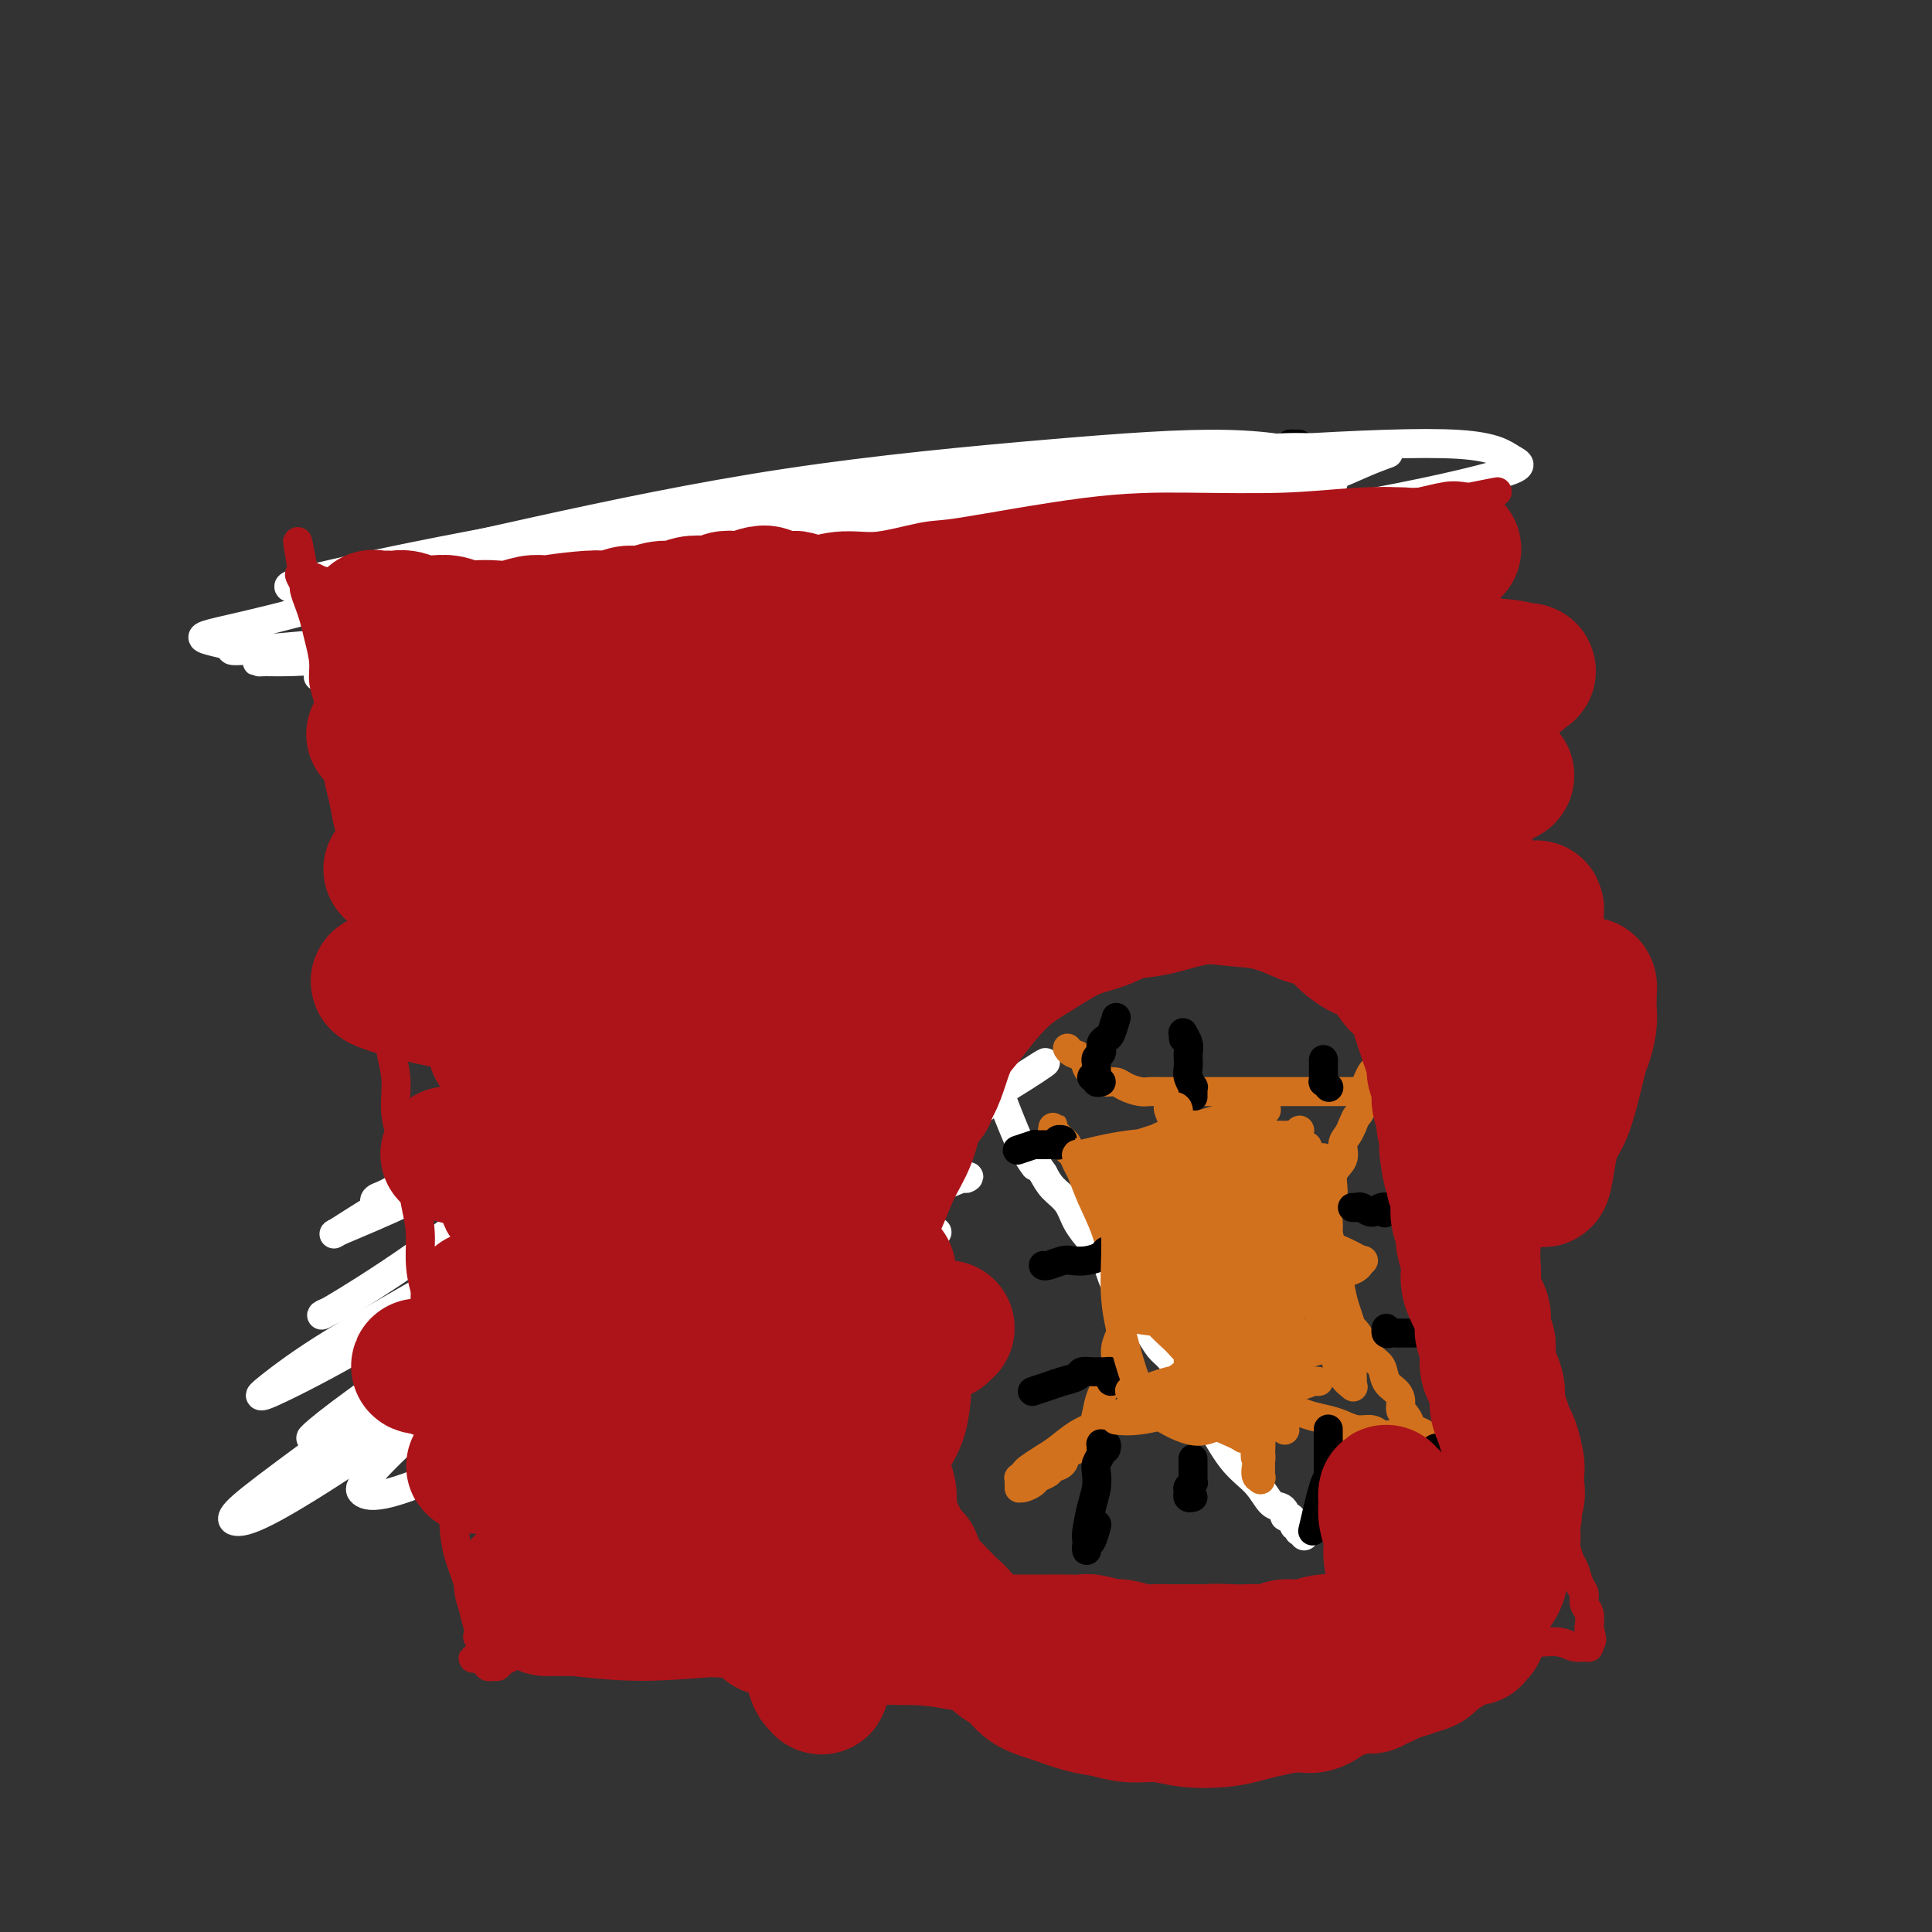 <svg viewBox='0 0 400 400' version='1.1' xmlns='http://www.w3.org/2000/svg' xmlns:xlink='http://www.w3.org/1999/xlink'><rect x="0" y="0" width="400" height="400" fill="#333333" stroke="none"/><g fill='none' stroke='#AD1419' stroke-width='6' stroke-linecap='round' stroke-linejoin='round'><path d='M154,263c-0.448,0.004 -0.896,0.009 -1,0c-0.104,-0.009 0.137,-0.031 0,0c-0.137,0.031 -0.651,0.114 -1,0c-0.349,-0.114 -0.534,-0.425 -1,-1c-0.466,-0.575 -1.215,-1.415 -4,-4c-2.785,-2.585 -7.607,-6.917 -11,-10c-3.393,-3.083 -5.356,-4.919 -7,-6c-1.644,-1.081 -2.969,-1.408 -4,-2c-1.031,-0.592 -1.767,-1.450 -3,-2c-1.233,-0.550 -2.962,-0.793 -4,-1c-1.038,-0.207 -1.386,-0.378 -2,-1c-0.614,-0.622 -1.495,-1.695 -2,-2c-0.505,-0.305 -0.634,0.156 -1,0c-0.366,-0.156 -0.970,-0.931 -1,-1c-0.030,-0.069 0.514,0.569 1,1c0.486,0.431 0.915,0.656 1,1c0.085,0.344 -0.174,0.809 0,1c0.174,0.191 0.781,0.109 1,0c0.219,-0.109 0.048,-0.246 0,0c-0.048,0.246 0.025,0.874 0,1c-0.025,0.126 -0.150,-0.250 0,0c0.150,0.250 0.575,1.125 1,2'/><path d='M116,239c0.595,1.107 1.083,1.375 1,2c-0.083,0.625 -0.738,1.607 -1,2c-0.262,0.393 -0.131,0.196 0,0'/></g>
<g fill='none' stroke='#FFFFFF' stroke-width='6' stroke-linecap='round' stroke-linejoin='round'><path d='M188,272c0.177,-0.548 0.354,-1.096 0,-1c-0.354,0.096 -1.238,0.836 -2,1c-0.762,0.164 -1.403,-0.246 -3,0c-1.597,0.246 -4.149,1.150 -10,4c-5.851,2.850 -15.002,7.647 -22,12c-6.998,4.353 -11.843,8.263 -17,12c-5.157,3.737 -10.628,7.301 -15,10c-4.372,2.699 -7.647,4.535 -10,6c-2.353,1.465 -3.785,2.561 -5,3c-1.215,0.439 -2.212,0.220 -2,0c0.212,-0.220 1.634,-0.443 4,-2c2.366,-1.557 5.676,-4.448 11,-8c5.324,-3.552 12.664,-7.765 19,-12c6.336,-4.235 11.670,-8.494 18,-13c6.330,-4.506 13.656,-9.261 19,-13c5.344,-3.739 8.705,-6.463 12,-9c3.295,-2.537 6.523,-4.886 8,-6c1.477,-1.114 1.204,-0.992 0,-1c-1.204,-0.008 -3.339,-0.148 -7,1c-3.661,1.148 -8.847,3.582 -16,7c-7.153,3.418 -16.272,7.820 -25,12c-8.728,4.180 -17.063,8.140 -24,12c-6.937,3.860 -12.475,7.622 -17,10c-4.525,2.378 -8.038,3.373 -10,4c-1.962,0.627 -2.374,0.886 -1,0c1.374,-0.886 4.534,-2.918 10,-7c5.466,-4.082 13.238,-10.215 22,-16c8.762,-5.785 18.513,-11.221 28,-17c9.487,-5.779 18.708,-11.902 27,-17c8.292,-5.098 15.655,-9.171 20,-12c4.345,-2.829 5.673,-4.415 7,-6'/><path d='M207,226c17.861,-11.672 6.012,-3.353 0,0c-6.012,3.353 -6.188,1.742 -12,4c-5.812,2.258 -17.259,8.387 -29,15c-11.741,6.613 -23.776,13.709 -36,21c-12.224,7.291 -24.636,14.776 -35,21c-10.364,6.224 -18.678,11.188 -24,14c-5.322,2.812 -7.650,3.473 -9,4c-1.350,0.527 -1.721,0.920 2,-1c3.721,-1.920 11.533,-6.153 20,-12c8.467,-5.847 17.589,-13.310 29,-21c11.411,-7.690 25.112,-15.609 37,-23c11.888,-7.391 21.963,-14.255 31,-20c9.037,-5.745 17.034,-10.372 22,-13c4.966,-2.628 6.900,-3.256 8,-4c1.100,-0.744 1.366,-1.605 0,-1c-1.366,0.605 -4.364,2.675 -11,7c-6.636,4.325 -16.909,10.906 -28,18c-11.091,7.094 -22.999,14.702 -34,22c-11.001,7.298 -21.096,14.286 -30,21c-8.904,6.714 -16.618,13.154 -22,18c-5.382,4.846 -8.433,8.097 -10,10c-1.567,1.903 -1.649,2.456 -1,3c0.649,0.544 2.031,1.077 6,0c3.969,-1.077 10.525,-3.764 17,-7c6.475,-3.236 12.870,-7.022 19,-11c6.130,-3.978 11.996,-8.148 17,-11c5.004,-2.852 9.145,-4.386 12,-6c2.855,-1.614 4.425,-3.309 5,-4c0.575,-0.691 0.155,-0.378 0,0c-0.155,0.378 -0.044,0.822 0,1c0.044,0.178 0.022,0.089 0,0'/><path d='M127,229c-0.073,-0.761 -0.146,-1.522 0,-2c0.146,-0.478 0.512,-0.674 1,-1c0.488,-0.326 1.099,-0.781 2,-1c0.901,-0.219 2.094,-0.200 3,0c0.906,0.200 1.526,0.582 2,1c0.474,0.418 0.803,0.873 0,2c-0.803,1.127 -2.737,2.925 -4,4c-1.263,1.075 -1.853,1.428 -6,7c-4.147,5.572 -11.850,16.362 -18,23c-6.150,6.638 -10.747,9.122 -14,11c-3.253,1.878 -5.161,3.149 -6,4c-0.839,0.851 -0.607,1.281 2,1c2.607,-0.281 7.589,-1.273 15,-5c7.411,-3.727 17.251,-10.189 27,-16c9.749,-5.811 19.407,-10.970 28,-16c8.593,-5.030 16.123,-9.931 21,-13c4.877,-3.069 7.102,-4.308 8,-5c0.898,-0.692 0.467,-0.839 0,-1c-0.467,-0.161 -0.972,-0.338 -6,2c-5.028,2.338 -14.581,7.189 -25,13c-10.419,5.811 -21.706,12.580 -34,21c-12.294,8.420 -25.596,18.489 -37,27c-11.404,8.511 -20.911,15.462 -27,20c-6.089,4.538 -8.761,6.661 -10,8c-1.239,1.339 -1.046,1.893 0,2c1.046,0.107 2.947,-0.233 8,-3c5.053,-2.767 13.260,-7.963 22,-14c8.740,-6.037 18.013,-12.917 28,-20c9.987,-7.083 20.689,-14.368 31,-21c10.311,-6.632 20.232,-12.609 27,-17c6.768,-4.391 10.384,-7.195 14,-10'/><path d='M179,230c16.298,-10.938 7.042,-4.282 4,-2c-3.042,2.282 0.130,0.191 -2,1c-2.130,0.809 -9.562,4.518 -18,9c-8.438,4.482 -17.883,9.737 -28,16c-10.117,6.263 -20.905,13.535 -31,20c-10.095,6.465 -19.498,12.124 -26,16c-6.502,3.876 -10.105,5.971 -12,7c-1.895,1.029 -2.082,0.993 -1,0c1.082,-0.993 3.435,-2.944 9,-7c5.565,-4.056 14.344,-10.219 23,-17c8.656,-6.781 17.189,-14.182 26,-21c8.811,-6.818 17.901,-13.053 25,-18c7.099,-4.947 12.207,-8.605 15,-11c2.793,-2.395 3.271,-3.525 4,-4c0.729,-0.475 1.709,-0.294 -1,1c-2.709,1.294 -9.108,3.702 -17,8c-7.892,4.298 -17.278,10.486 -27,17c-9.722,6.514 -19.778,13.353 -29,19c-9.222,5.647 -17.608,10.100 -24,14c-6.392,3.900 -10.790,7.245 -13,9c-2.210,1.755 -2.233,1.918 -2,2c0.233,0.082 0.721,0.081 5,-2c4.279,-2.081 12.350,-6.243 20,-11c7.650,-4.757 14.878,-10.111 23,-16c8.122,-5.889 17.137,-12.315 25,-18c7.863,-5.685 14.574,-10.631 19,-14c4.426,-3.369 6.567,-5.162 8,-6c1.433,-0.838 2.157,-0.719 2,-1c-0.157,-0.281 -1.196,-0.960 -5,1c-3.804,1.960 -10.373,6.560 -18,11c-7.627,4.440 -16.314,8.720 -25,13'/><path d='M108,246c-11.535,6.592 -17.374,11.073 -23,15c-5.626,3.927 -11.039,7.301 -14,9c-2.961,1.699 -3.468,1.722 -4,2c-0.532,0.278 -1.088,0.812 2,-1c3.088,-1.812 9.820,-5.971 17,-11c7.180,-5.029 14.809,-10.929 23,-17c8.191,-6.071 16.944,-12.313 23,-17c6.056,-4.687 9.416,-7.819 12,-10c2.584,-2.181 4.393,-3.412 5,-4c0.607,-0.588 0.014,-0.532 -2,0c-2.014,0.532 -5.447,1.541 -11,4c-5.553,2.459 -13.225,6.370 -21,11c-7.775,4.630 -15.653,9.981 -22,14c-6.347,4.019 -11.163,6.706 -15,9c-3.837,2.294 -6.695,4.196 -8,5c-1.305,0.804 -1.057,0.509 0,0c1.057,-0.509 2.922,-1.233 7,-3c4.078,-1.767 10.370,-4.577 17,-8c6.630,-3.423 13.597,-7.458 20,-11c6.403,-3.542 12.242,-6.591 17,-9c4.758,-2.409 8.437,-4.177 10,-5c1.563,-0.823 1.012,-0.700 1,-1c-0.012,-0.300 0.514,-1.022 -2,0c-2.514,1.022 -8.070,3.787 -14,7c-5.930,3.213 -12.235,6.872 -18,10c-5.765,3.128 -10.990,5.724 -15,8c-4.010,2.276 -6.804,4.231 -8,5c-1.196,0.769 -0.795,0.350 -1,0c-0.205,-0.350 -1.017,-0.633 2,-2c3.017,-1.367 9.862,-3.819 16,-7c6.138,-3.181 11.569,-7.090 17,-11'/><path d='M119,228c8.640,-5.009 13.240,-7.532 17,-10c3.760,-2.468 6.680,-4.882 8,-6c1.320,-1.118 1.040,-0.939 1,-1c-0.040,-0.061 0.159,-0.363 -2,0c-2.159,0.363 -6.676,1.392 -12,4c-5.324,2.608 -11.454,6.794 -18,11c-6.546,4.206 -13.510,8.433 -19,12c-5.490,3.567 -9.508,6.474 -12,8c-2.492,1.526 -3.458,1.670 -4,2c-0.542,0.330 -0.660,0.844 0,1c0.660,0.156 2.097,-0.046 6,-1c3.903,-0.954 10.272,-2.658 16,-5c5.728,-2.342 10.815,-5.320 17,-8c6.185,-2.680 13.469,-5.061 19,-7c5.531,-1.939 9.310,-3.435 13,-4c3.690,-0.565 7.290,-0.200 9,0c1.710,0.200 1.528,0.236 1,1c-0.528,0.764 -1.403,2.257 -5,5c-3.597,2.743 -9.918,6.738 -16,11c-6.082,4.262 -11.926,8.793 -17,13c-5.074,4.207 -9.377,8.091 -13,11c-3.623,2.909 -6.565,4.844 -8,6c-1.435,1.156 -1.361,1.532 0,2c1.361,0.468 4.010,1.029 9,0c4.990,-1.029 12.320,-3.649 20,-7c7.680,-3.351 15.711,-7.435 24,-11c8.289,-3.565 16.837,-6.613 24,-9c7.163,-2.387 12.941,-4.114 16,-5c3.059,-0.886 3.401,-0.931 4,-1c0.599,-0.069 1.457,-0.163 -1,1c-2.457,1.163 -8.228,3.581 -14,6'/><path d='M182,247c-6.145,3.424 -14.006,8.485 -22,13c-7.994,4.515 -16.121,8.486 -23,12c-6.879,3.514 -12.511,6.572 -16,9c-3.489,2.428 -4.834,4.227 -6,5c-1.166,0.773 -2.152,0.519 -1,0c1.152,-0.519 4.443,-1.303 10,-4c5.557,-2.697 13.382,-7.306 21,-11c7.618,-3.694 15.029,-6.473 22,-10c6.971,-3.527 13.501,-7.803 19,-11c5.499,-3.197 9.968,-5.314 12,-6c2.032,-0.686 1.629,0.061 2,0c0.371,-0.061 1.516,-0.929 -1,0c-2.516,0.929 -8.694,3.655 -15,7c-6.306,3.345 -12.742,7.309 -19,11c-6.258,3.691 -12.339,7.109 -18,11c-5.661,3.891 -10.903,8.255 -13,10c-2.097,1.745 -1.048,0.873 0,0'/><path d='M270,318c-0.415,-0.455 -0.829,-0.911 -1,-1c-0.171,-0.089 -0.098,0.187 0,0c0.098,-0.187 0.220,-0.839 0,-1c-0.220,-0.161 -0.781,0.168 -1,0c-0.219,-0.168 -0.097,-0.832 0,-1c0.097,-0.168 0.167,0.162 0,0c-0.167,-0.162 -0.572,-0.814 -1,-1c-0.428,-0.186 -0.879,0.096 -1,0c-0.121,-0.096 0.086,-0.570 0,-1c-0.086,-0.430 -0.466,-0.818 -1,-1c-0.534,-0.182 -1.220,-0.159 -2,-1c-0.780,-0.841 -1.652,-2.546 -3,-4c-1.348,-1.454 -3.172,-2.657 -5,-5c-1.828,-2.343 -3.658,-5.825 -5,-8c-1.342,-2.175 -2.194,-3.043 -3,-4c-0.806,-0.957 -1.567,-2.003 -2,-3c-0.433,-0.997 -0.539,-1.946 -1,-3c-0.461,-1.054 -1.277,-2.215 -2,-3c-0.723,-0.785 -1.352,-1.194 -2,-2c-0.648,-0.806 -1.313,-2.007 -2,-3c-0.687,-0.993 -1.394,-1.777 -2,-3c-0.606,-1.223 -1.111,-2.886 -2,-4c-0.889,-1.114 -2.162,-1.681 -3,-3c-0.838,-1.319 -1.239,-3.392 -2,-5c-0.761,-1.608 -1.881,-2.751 -3,-4c-1.119,-1.249 -2.238,-2.603 -3,-4c-0.762,-1.397 -1.167,-2.838 -2,-4c-0.833,-1.162 -2.095,-2.046 -3,-3c-0.905,-0.954 -1.452,-1.977 -2,-3'/><path d='M216,243c-6.389,-9.443 -2.862,-3.550 -2,-2c0.862,1.550 -0.942,-1.242 -2,-3c-1.058,-1.758 -1.372,-2.480 -2,-4c-0.628,-1.520 -1.571,-3.838 -2,-5c-0.429,-1.162 -0.342,-1.169 -1,-2c-0.658,-0.831 -2.059,-2.488 -3,-4c-0.941,-1.512 -1.422,-2.881 -2,-4c-0.578,-1.119 -1.254,-1.990 -2,-3c-0.746,-1.010 -1.561,-2.161 -2,-3c-0.439,-0.839 -0.503,-1.365 -1,-2c-0.497,-0.635 -1.427,-1.377 -2,-2c-0.573,-0.623 -0.788,-1.125 -1,-2c-0.212,-0.875 -0.420,-2.121 -1,-3c-0.580,-0.879 -1.532,-1.390 -2,-2c-0.468,-0.610 -0.453,-1.318 -1,-2c-0.547,-0.682 -1.657,-1.337 -2,-2c-0.343,-0.663 0.082,-1.332 0,-2c-0.082,-0.668 -0.671,-1.335 -1,-2c-0.329,-0.665 -0.399,-1.330 -1,-2c-0.601,-0.670 -1.733,-1.346 -2,-2c-0.267,-0.654 0.331,-1.286 0,-2c-0.331,-0.714 -1.591,-1.511 -2,-2c-0.409,-0.489 0.034,-0.670 0,-1c-0.034,-0.330 -0.546,-0.808 -1,-1c-0.454,-0.192 -0.851,-0.098 -1,0c-0.149,0.098 -0.050,0.202 0,0c0.050,-0.202 0.052,-0.708 0,-1c-0.052,-0.292 -0.158,-0.369 0,0c0.158,0.369 0.579,1.185 1,2'/><path d='M181,185c-5.833,-9.667 -2.917,-4.833 0,0'/></g>
<g fill='none' stroke='#000000' stroke-width='6' stroke-linecap='round' stroke-linejoin='round'><path d='M91,129c-0.000,0.000 -0.000,0.001 0,0c0.000,-0.001 0.001,-0.003 0,0c-0.001,0.003 -0.005,0.012 0,0c0.005,-0.012 0.020,-0.045 0,0c-0.020,0.045 -0.076,0.166 0,0c0.076,-0.166 0.284,-0.621 1,-1c0.716,-0.379 1.941,-0.683 3,-1c1.059,-0.317 1.953,-0.648 3,-1c1.047,-0.352 2.248,-0.725 6,-2c3.752,-1.275 10.054,-3.451 14,-5c3.946,-1.549 5.535,-2.472 8,-3c2.465,-0.528 5.806,-0.662 9,-1c3.194,-0.338 6.241,-0.879 9,-1c2.759,-0.121 5.228,0.178 8,0c2.772,-0.178 5.845,-0.835 9,-1c3.155,-0.165 6.390,0.160 9,0c2.610,-0.160 4.593,-0.805 7,-1c2.407,-0.195 5.236,0.061 8,0c2.764,-0.061 5.462,-0.440 8,-1c2.538,-0.560 4.915,-1.300 7,-2c2.085,-0.700 3.877,-1.358 6,-2c2.123,-0.642 4.577,-1.267 7,-2c2.423,-0.733 4.814,-1.572 7,-2c2.186,-0.428 4.167,-0.444 6,-1c1.833,-0.556 3.519,-1.652 5,-2c1.481,-0.348 2.758,0.051 4,0c1.242,-0.051 2.450,-0.552 4,-1c1.550,-0.448 3.443,-0.842 5,-1c1.557,-0.158 2.779,-0.079 4,0'/><path d='M248,98c9.214,-2.194 4.749,-1.179 4,-1c-0.749,0.179 2.219,-0.478 4,-1c1.781,-0.522 2.375,-0.910 3,-1c0.625,-0.090 1.280,0.119 2,0c0.720,-0.119 1.503,-0.567 2,-1c0.497,-0.433 0.706,-0.852 1,-1c0.294,-0.148 0.671,-0.026 1,0c0.329,0.026 0.610,-0.046 1,0c0.390,0.046 0.888,0.209 1,0c0.112,-0.209 -0.162,-0.789 0,-1c0.162,-0.211 0.761,-0.054 1,0c0.239,0.054 0.116,0.004 0,0c-0.116,-0.004 -0.227,0.038 0,0c0.227,-0.038 0.793,-0.154 1,0c0.207,0.154 0.056,0.580 0,1c-0.056,0.420 -0.016,0.834 0,1c0.016,0.166 0.008,0.083 0,0'/></g>
<g fill='none' stroke='#FFFFFF' stroke-width='6' stroke-linecap='round' stroke-linejoin='round'><path d='M265,102c2.794,-1.215 5.587,-2.430 10,-4c4.413,-1.570 10.445,-3.497 12,-4c1.555,-0.503 -1.366,0.416 -5,2c-3.634,1.584 -7.982,3.834 -17,5c-9.018,1.166 -22.705,1.248 -40,3c-17.295,1.752 -38.196,5.175 -58,8c-19.804,2.825 -38.510,5.053 -55,7c-16.490,1.947 -30.765,3.612 -39,4c-8.235,0.388 -10.429,-0.500 -12,-1c-1.571,-0.500 -2.518,-0.613 3,-2c5.518,-1.387 17.500,-4.049 33,-7c15.500,-2.951 34.519,-6.193 55,-9c20.481,-2.807 42.426,-5.181 62,-7c19.574,-1.819 36.778,-3.084 52,-4c15.222,-0.916 28.462,-1.482 36,-1c7.538,0.482 9.373,2.013 11,3c1.627,0.987 3.046,1.430 -2,3c-5.046,1.570 -16.558,4.267 -32,7c-15.442,2.733 -34.815,5.504 -56,9c-21.185,3.496 -44.180,7.719 -65,11c-20.820,3.281 -39.463,5.621 -54,8c-14.537,2.379 -24.968,4.799 -31,6c-6.032,1.201 -7.667,1.184 -7,1c0.667,-0.184 3.635,-0.534 13,-2c9.365,-1.466 25.127,-4.049 43,-7c17.873,-2.951 37.858,-6.269 58,-9c20.142,-2.731 40.440,-4.876 58,-7c17.560,-2.124 32.382,-4.226 43,-5c10.618,-0.774 17.034,-0.221 19,0c1.966,0.221 -0.517,0.111 -3,0'/><path d='M297,110c-5.770,0.626 -18.696,2.190 -36,4c-17.304,1.810 -38.985,3.866 -60,6c-21.015,2.134 -41.365,4.345 -68,7c-26.635,2.655 -59.555,5.753 -74,7c-14.445,1.247 -10.416,0.641 -11,0c-0.584,-0.641 -5.781,-1.317 -6,-2c-0.219,-0.683 4.539,-1.371 15,-4c10.461,-2.629 26.625,-7.198 46,-11c19.375,-3.802 41.960,-6.835 63,-10c21.040,-3.165 40.534,-6.460 57,-9c16.466,-2.540 29.903,-4.325 38,-5c8.097,-0.675 10.855,-0.239 13,0c2.145,0.239 3.678,0.283 0,1c-3.678,0.717 -12.568,2.108 -26,4c-13.432,1.892 -31.408,4.284 -50,7c-18.592,2.716 -37.802,5.756 -55,8c-17.198,2.244 -32.384,3.694 -44,5c-11.616,1.306 -19.662,2.469 -24,3c-4.338,0.531 -4.970,0.431 -5,0c-0.030,-0.431 0.541,-1.193 7,-3c6.459,-1.807 18.806,-4.659 34,-8c15.194,-3.341 33.236,-7.172 52,-10c18.764,-2.828 38.250,-4.655 54,-6c15.750,-1.345 27.766,-2.210 37,-2c9.234,0.210 15.688,1.494 19,3c3.312,1.506 3.481,3.232 3,5c-0.481,1.768 -1.612,3.576 -9,6c-7.388,2.424 -21.032,5.464 -36,8c-14.968,2.536 -31.261,4.567 -48,7c-16.739,2.433 -33.926,5.266 -47,7c-13.074,1.734 -22.037,2.367 -31,3'/><path d='M105,131c-21.589,2.439 -12.562,0.037 -10,-1c2.562,-1.037 -1.342,-0.708 1,-1c2.342,-0.292 10.929,-1.206 23,-3c12.071,-1.794 27.626,-4.468 44,-7c16.374,-2.532 33.567,-4.922 48,-7c14.433,-2.078 26.106,-3.844 35,-5c8.894,-1.156 15.008,-1.702 18,-2c2.992,-0.298 2.863,-0.347 2,0c-0.863,0.347 -2.458,1.091 -10,2c-7.542,0.909 -21.029,1.985 -37,4c-15.971,2.015 -34.425,4.970 -53,8c-18.575,3.030 -37.271,6.133 -54,9c-16.729,2.867 -31.491,5.496 -41,7c-9.509,1.504 -13.765,1.882 -16,2c-2.235,0.118 -2.451,-0.024 0,0c2.451,0.024 7.567,0.213 18,-1c10.433,-1.213 26.182,-3.827 44,-6c17.818,-2.173 37.706,-3.906 57,-6c19.294,-2.094 37.994,-4.550 55,-6c17.006,-1.450 32.316,-1.894 43,-2c10.684,-0.106 16.741,0.126 20,0c3.259,-0.126 3.719,-0.609 2,0c-1.719,0.609 -5.617,2.310 -15,4c-9.383,1.690 -24.251,3.368 -40,5c-15.749,1.632 -32.380,3.218 -49,5c-16.620,1.782 -33.229,3.759 -48,5c-14.771,1.241 -27.704,1.747 -37,2c-9.296,0.253 -14.956,0.253 -18,0c-3.044,-0.253 -3.473,-0.761 -1,-2c2.473,-1.239 7.850,-3.211 18,-6c10.150,-2.789 25.075,-6.394 40,-10'/><path d='M144,119c14.863,-3.343 32.022,-6.700 47,-10c14.978,-3.300 27.775,-6.543 39,-9c11.225,-2.457 20.877,-4.128 27,-5c6.123,-0.872 8.716,-0.945 10,-1c1.284,-0.055 1.260,-0.093 0,1c-1.260,1.093 -3.754,3.317 -11,6c-7.246,2.683 -19.242,5.823 -32,9c-12.758,3.177 -26.276,6.389 -41,10c-14.724,3.611 -30.654,7.622 -45,11c-14.346,3.378 -27.108,6.124 -37,8c-9.892,1.876 -16.913,2.884 -21,3c-4.087,0.116 -5.241,-0.659 -6,-1c-0.759,-0.341 -1.122,-0.247 -1,-1c0.122,-0.753 0.730,-2.351 5,-4c4.270,-1.649 12.201,-3.348 22,-6c9.799,-2.652 21.466,-6.255 35,-9c13.534,-2.745 28.935,-4.631 43,-7c14.065,-2.369 26.793,-5.222 37,-7c10.207,-1.778 17.893,-2.480 23,-3c5.107,-0.520 7.637,-0.857 9,-1c1.363,-0.143 1.560,-0.092 2,0c0.440,0.092 1.122,0.224 -3,1c-4.122,0.776 -13.047,2.195 -23,3c-9.953,0.805 -20.935,0.996 -33,2c-12.065,1.004 -25.215,2.820 -37,4c-11.785,1.180 -22.207,1.724 -29,2c-6.793,0.276 -9.958,0.284 -12,0c-2.042,-0.284 -2.960,-0.860 -2,-1c0.960,-0.140 3.797,0.155 11,0c7.203,-0.155 18.772,-0.758 31,-1c12.228,-0.242 25.114,-0.121 38,0'/><path d='M190,113c17.440,-0.201 22.040,0.297 27,1c4.960,0.703 10.278,1.612 13,2c2.722,0.388 2.847,0.257 1,1c-1.847,0.743 -5.665,2.362 -13,4c-7.335,1.638 -18.186,3.297 -30,5c-11.814,1.703 -24.593,3.451 -37,5c-12.407,1.549 -24.444,2.899 -35,4c-10.556,1.101 -19.632,1.951 -25,2c-5.368,0.049 -7.028,-0.705 -8,-1c-0.972,-0.295 -1.257,-0.133 0,0c1.257,0.133 4.056,0.237 10,-1c5.944,-1.237 15.035,-3.814 25,-6c9.965,-2.186 20.805,-3.980 33,-6c12.195,-2.020 25.744,-4.265 39,-6c13.256,-1.735 26.218,-2.961 37,-4c10.782,-1.039 19.383,-1.892 25,-2c5.617,-0.108 8.249,0.530 10,1c1.751,0.470 2.620,0.773 2,1c-0.620,0.227 -2.730,0.377 -8,1c-5.270,0.623 -13.698,1.720 -23,3c-9.302,1.280 -19.476,2.745 -31,4c-11.524,1.255 -24.399,2.300 -37,4c-12.601,1.700 -24.929,4.055 -36,6c-11.071,1.945 -20.886,3.481 -26,4c-5.114,0.519 -5.526,0.020 -6,0c-0.474,-0.020 -1.011,0.439 2,0c3.011,-0.439 9.570,-1.778 18,-3c8.430,-1.222 18.731,-2.329 32,-3c13.269,-0.671 29.505,-0.906 36,-1c6.495,-0.094 3.247,-0.047 0,0'/></g>
<g fill='none' stroke='#AD1419' stroke-width='6' stroke-linecap='round' stroke-linejoin='round'><path d='M98,130c0.004,-0.415 0.009,-0.829 0,-1c-0.009,-0.171 -0.031,-0.097 0,0c0.031,0.097 0.115,0.219 0,0c-0.115,-0.219 -0.428,-0.779 0,-1c0.428,-0.221 1.595,-0.101 2,0c0.405,0.101 0.046,0.185 4,-1c3.954,-1.185 12.222,-3.638 19,-5c6.778,-1.362 12.067,-1.633 17,-2c4.933,-0.367 9.511,-0.831 14,-1c4.489,-0.169 8.888,-0.045 13,0c4.112,0.045 7.936,0.010 12,0c4.064,-0.010 8.368,0.005 12,0c3.632,-0.005 6.593,-0.031 10,0c3.407,0.031 7.262,0.119 12,0c4.738,-0.119 10.360,-0.444 15,-1c4.640,-0.556 8.297,-1.343 12,-2c3.703,-0.657 7.452,-1.184 12,-2c4.548,-0.816 9.897,-1.920 14,-3c4.103,-1.080 6.962,-2.135 10,-3c3.038,-0.865 6.257,-1.538 9,-2c2.743,-0.462 5.011,-0.712 7,-1c1.989,-0.288 3.699,-0.613 5,-1c1.301,-0.387 2.194,-0.836 3,-1c0.806,-0.164 1.525,-0.044 2,0c0.475,0.044 0.707,0.013 1,0c0.293,-0.013 0.646,-0.006 1,0'/><path d='M304,103c11.757,-2.319 3.150,-0.618 0,0c-3.150,0.618 -0.844,0.151 0,0c0.844,-0.151 0.226,0.012 0,0c-0.226,-0.012 -0.061,-0.201 0,0c0.061,0.201 0.016,0.790 0,1c-0.016,0.210 -0.004,0.041 0,0c0.004,-0.041 0.001,0.046 0,0c-0.001,-0.046 -0.000,-0.223 0,0c0.000,0.223 0.000,0.848 0,1c-0.000,0.152 -0.001,-0.170 0,0c0.001,0.170 0.004,0.831 0,1c-0.004,0.169 -0.016,-0.155 0,0c0.016,0.155 0.060,0.791 0,1c-0.060,0.209 -0.224,-0.007 0,0c0.224,0.007 0.835,0.237 1,1c0.165,0.763 -0.114,2.057 0,3c0.114,0.943 0.623,1.534 1,3c0.377,1.466 0.621,3.808 1,6c0.379,2.192 0.893,4.235 1,6c0.107,1.765 -0.192,3.254 0,5c0.192,1.746 0.877,3.751 1,6c0.123,2.249 -0.315,4.742 0,7c0.315,2.258 1.384,4.283 2,7c0.616,2.717 0.781,6.128 1,9c0.219,2.872 0.492,5.205 1,8c0.508,2.795 1.250,6.050 2,9c0.750,2.950 1.508,5.594 2,8c0.492,2.406 0.720,4.573 1,7c0.280,2.427 0.614,5.115 1,8c0.386,2.885 0.825,5.967 1,9c0.175,3.033 0.088,6.016 0,9'/><path d='M320,218c2.480,18.675 0.678,7.861 0,5c-0.678,-2.861 -0.234,2.230 0,5c0.234,2.770 0.256,3.219 0,4c-0.256,0.781 -0.790,1.893 -1,3c-0.210,1.107 -0.095,2.210 0,3c0.095,0.790 0.170,1.267 0,2c-0.170,0.733 -0.585,1.721 -1,3c-0.415,1.279 -0.829,2.848 -1,4c-0.171,1.152 -0.098,1.886 0,3c0.098,1.114 0.221,2.608 0,4c-0.221,1.392 -0.788,2.683 -1,4c-0.212,1.317 -0.071,2.660 0,4c0.071,1.340 0.072,2.677 0,4c-0.072,1.323 -0.216,2.634 0,4c0.216,1.366 0.791,2.789 1,4c0.209,1.211 0.052,2.209 0,3c-0.052,0.791 -0.000,1.374 0,2c0.000,0.626 -0.051,1.293 0,2c0.051,0.707 0.206,1.452 0,2c-0.206,0.548 -0.773,0.897 -1,2c-0.227,1.103 -0.113,2.960 0,4c0.113,1.040 0.225,1.265 0,2c-0.225,0.735 -0.789,1.982 -1,3c-0.211,1.018 -0.071,1.806 0,3c0.071,1.194 0.072,2.792 0,4c-0.072,1.208 -0.216,2.026 0,3c0.216,0.974 0.793,2.103 1,3c0.207,0.897 0.045,1.560 0,2c-0.045,0.440 0.026,0.657 0,1c-0.026,0.343 -0.150,0.812 0,1c0.150,0.188 0.575,0.094 1,0'/><path d='M317,311c0.094,8.443 -0.172,3.051 0,1c0.172,-2.051 0.782,-0.761 1,0c0.218,0.761 0.044,0.992 0,1c-0.044,0.008 0.041,-0.208 0,0c-0.041,0.208 -0.207,0.840 0,1c0.207,0.160 0.786,-0.153 1,0c0.214,0.153 0.061,0.773 0,1c-0.061,0.227 -0.030,0.062 0,0c0.030,-0.062 0.061,-0.021 0,0c-0.061,0.021 -0.212,0.020 0,0c0.212,-0.020 0.789,-0.061 1,0c0.211,0.061 0.056,0.222 0,0c-0.056,-0.222 -0.012,-0.828 0,-1c0.012,-0.172 -0.008,0.088 0,0c0.008,-0.088 0.044,-0.525 0,-1c-0.044,-0.475 -0.166,-0.988 0,-1c0.166,-0.012 0.622,0.476 1,1c0.378,0.524 0.679,1.084 1,2c0.321,0.916 0.663,2.189 1,3c0.337,0.811 0.669,1.162 1,2c0.331,0.838 0.662,2.164 1,3c0.338,0.836 0.683,1.182 1,2c0.317,0.818 0.607,2.109 1,3c0.393,0.891 0.889,1.383 1,2c0.111,0.617 -0.162,1.358 0,2c0.162,0.642 0.761,1.183 1,2c0.239,0.817 0.120,1.908 0,3'/><path d='M329,337c1.083,3.874 0.291,2.559 0,2c-0.291,-0.559 -0.080,-0.360 0,0c0.080,0.360 0.030,0.882 0,1c-0.030,0.118 -0.041,-0.168 0,0c0.041,0.168 0.132,0.791 0,1c-0.132,0.209 -0.488,0.004 -1,0c-0.512,-0.004 -1.181,0.194 -2,0c-0.819,-0.194 -1.789,-0.780 -3,-1c-1.211,-0.220 -2.661,-0.073 -4,0c-1.339,0.073 -2.565,0.072 -4,0c-1.435,-0.072 -3.078,-0.216 -5,0c-1.922,0.216 -4.122,0.791 -6,1c-1.878,0.209 -3.435,0.052 -5,0c-1.565,-0.052 -3.137,0.000 -5,0c-1.863,-0.000 -4.016,-0.053 -6,0c-1.984,0.053 -3.800,0.210 -6,0c-2.200,-0.210 -4.786,-0.788 -7,-1c-2.214,-0.212 -4.058,-0.057 -6,0c-1.942,0.057 -3.984,0.016 -6,0c-2.016,-0.016 -4.008,-0.008 -6,0'/><path d='M257,340c-11.759,-0.203 -6.656,-0.209 -6,0c0.656,0.209 -3.135,0.634 -7,1c-3.865,0.366 -7.805,0.671 -10,1c-2.195,0.329 -2.644,0.680 -4,1c-1.356,0.320 -3.620,0.607 -6,1c-2.380,0.393 -4.876,0.890 -7,1c-2.124,0.110 -3.875,-0.167 -6,0c-2.125,0.167 -4.622,0.778 -7,1c-2.378,0.222 -4.637,0.056 -7,0c-2.363,-0.056 -4.831,0.000 -7,0c-2.169,-0.000 -4.040,-0.056 -6,0c-1.960,0.056 -4.011,0.222 -6,0c-1.989,-0.222 -3.918,-0.834 -6,-1c-2.082,-0.166 -4.317,0.114 -6,0c-1.683,-0.114 -2.814,-0.623 -4,-1c-1.186,-0.377 -2.427,-0.622 -4,-1c-1.573,-0.378 -3.476,-0.890 -5,-1c-1.524,-0.110 -2.667,0.181 -4,0c-1.333,-0.181 -2.857,-0.833 -4,-1c-1.143,-0.167 -1.907,0.151 -3,0c-1.093,-0.151 -2.517,-0.773 -4,-1c-1.483,-0.227 -3.027,-0.061 -4,0c-0.973,0.061 -1.375,0.016 -2,0c-0.625,-0.016 -1.473,-0.004 -2,0c-0.527,0.004 -0.732,0.001 -1,0c-0.268,-0.001 -0.598,-0.000 -1,0c-0.402,0.000 -0.878,0.000 -1,0c-0.122,-0.000 0.108,-0.000 0,0c-0.108,0.000 -0.554,0.000 -1,0'/><path d='M126,340c-12.245,-0.927 -3.858,-0.245 -1,0c2.858,0.245 0.189,0.051 -1,0c-1.189,-0.051 -0.896,0.040 -1,0c-0.104,-0.040 -0.605,-0.211 -1,0c-0.395,0.211 -0.683,0.803 -1,1c-0.317,0.197 -0.662,0.000 -1,0c-0.338,-0.000 -0.669,0.196 -1,0c-0.331,-0.196 -0.663,-0.785 -1,-1c-0.337,-0.215 -0.680,-0.057 -1,0c-0.320,0.057 -0.618,0.015 -1,0c-0.382,-0.015 -0.847,-0.001 -1,0c-0.153,0.001 0.005,-0.011 0,0c-0.005,0.011 -0.175,0.044 0,0c0.175,-0.044 0.695,-0.167 0,0c-0.695,0.167 -2.606,0.623 -4,1c-1.394,0.377 -2.271,0.675 -3,1c-0.729,0.325 -1.309,0.676 -2,1c-0.691,0.324 -1.492,0.619 -2,1c-0.508,0.381 -0.724,0.848 -1,1c-0.276,0.152 -0.614,-0.011 -1,0c-0.386,0.011 -0.822,0.196 -1,0c-0.178,-0.196 -0.099,-0.774 0,-1c0.099,-0.226 0.219,-0.099 0,0c-0.219,0.099 -0.777,0.171 -1,0c-0.223,-0.171 -0.112,-0.586 0,-1'/><path d='M100,343c-4.022,0.530 -1.077,0.354 0,0c1.077,-0.354 0.285,-0.887 0,-1c-0.285,-0.113 -0.062,0.195 0,0c0.062,-0.195 -0.035,-0.894 0,-1c0.035,-0.106 0.202,0.381 0,0c-0.202,-0.381 -0.774,-1.629 -1,-2c-0.226,-0.371 -0.106,0.135 0,0c0.106,-0.135 0.196,-0.912 0,-2c-0.196,-1.088 -0.680,-2.488 -1,-4c-0.320,-1.512 -0.477,-3.135 -1,-5c-0.523,-1.865 -1.411,-3.972 -2,-6c-0.589,-2.028 -0.880,-3.977 -1,-6c-0.120,-2.023 -0.071,-4.119 0,-6c0.071,-1.881 0.162,-3.549 0,-5c-0.162,-1.451 -0.579,-2.687 -1,-4c-0.421,-1.313 -0.848,-2.703 -1,-4c-0.152,-1.297 -0.029,-2.501 0,-4c0.029,-1.499 -0.037,-3.291 0,-5c0.037,-1.709 0.178,-3.333 0,-5c-0.178,-1.667 -0.674,-3.375 -1,-5c-0.326,-1.625 -0.483,-3.167 -1,-5c-0.517,-1.833 -1.396,-3.956 -2,-6c-0.604,-2.044 -0.934,-4.007 -1,-6c-0.066,-1.993 0.132,-4.015 0,-6c-0.132,-1.985 -0.595,-3.933 -1,-6c-0.405,-2.067 -0.753,-4.253 -1,-6c-0.247,-1.747 -0.395,-3.057 -1,-5c-0.605,-1.943 -1.667,-4.521 -2,-7c-0.333,-2.479 0.064,-4.860 0,-7c-0.064,-2.140 -0.590,-4.040 -1,-6c-0.410,-1.960 -0.705,-3.980 -1,-6'/><path d='M80,212c-3.045,-21.212 -0.657,-8.740 0,-5c0.657,3.740 -0.417,-1.250 -1,-4c-0.583,-2.750 -0.676,-3.260 -1,-4c-0.324,-0.740 -0.878,-1.712 -1,-3c-0.122,-1.288 0.189,-2.893 0,-4c-0.189,-1.107 -0.877,-1.715 -1,-3c-0.123,-1.285 0.318,-3.245 0,-5c-0.318,-1.755 -1.396,-3.303 -2,-5c-0.604,-1.697 -0.735,-3.542 -1,-5c-0.265,-1.458 -0.662,-2.527 -1,-4c-0.338,-1.473 -0.615,-3.349 -1,-5c-0.385,-1.651 -0.878,-3.078 -1,-5c-0.122,-1.922 0.126,-4.340 0,-6c-0.126,-1.660 -0.625,-2.562 -1,-4c-0.375,-1.438 -0.625,-3.414 -1,-5c-0.375,-1.586 -0.874,-2.784 -1,-4c-0.126,-1.216 0.120,-2.452 0,-4c-0.120,-1.548 -0.605,-3.408 -1,-5c-0.395,-1.592 -0.699,-2.917 -1,-4c-0.301,-1.083 -0.600,-1.923 -1,-3c-0.400,-1.077 -0.901,-2.392 -1,-3c-0.099,-0.608 0.204,-0.510 0,-1c-0.204,-0.490 -0.915,-1.569 -1,-2c-0.085,-0.431 0.458,-0.216 1,0'/><path d='M63,119c-2.672,-14.164 -0.852,-3.074 0,1c0.852,4.074 0.737,1.133 1,0c0.263,-1.133 0.905,-0.459 2,0c1.095,0.459 2.643,0.703 4,1c1.357,0.297 2.522,0.645 4,1c1.478,0.355 3.270,0.715 5,1c1.730,0.285 3.397,0.496 5,1c1.603,0.504 3.142,1.301 5,2c1.858,0.699 4.033,1.299 6,2c1.967,0.701 3.724,1.501 6,2c2.276,0.499 5.069,0.695 8,1c2.931,0.305 6.000,0.719 9,1c3.000,0.281 5.933,0.429 9,0c3.067,-0.429 6.270,-1.436 9,-2c2.730,-0.564 4.988,-0.687 7,-1c2.012,-0.313 3.778,-0.818 5,-1c1.222,-0.182 1.901,-0.042 3,0c1.099,0.042 2.618,-0.015 4,0c1.382,0.015 2.626,0.102 4,0c1.374,-0.102 2.878,-0.395 4,-1c1.122,-0.605 1.861,-1.524 3,-2c1.139,-0.476 2.677,-0.508 4,-1c1.323,-0.492 2.431,-1.442 4,-2c1.569,-0.558 3.600,-0.723 5,-1c1.400,-0.277 2.171,-0.667 3,-1c0.829,-0.333 1.717,-0.610 3,-1c1.283,-0.390 2.963,-0.892 4,-1c1.037,-0.108 1.433,0.177 2,0c0.567,-0.177 1.307,-0.817 2,-1c0.693,-0.183 1.341,0.091 2,0c0.659,-0.091 1.330,-0.545 2,-1'/><path d='M197,116c6.240,-2.023 2.841,-1.082 2,-1c-0.841,0.082 0.877,-0.695 2,-1c1.123,-0.305 1.652,-0.138 2,0c0.348,0.138 0.514,0.247 1,0c0.486,-0.247 1.291,-0.851 2,-1c0.709,-0.149 1.323,0.156 2,0c0.677,-0.156 1.416,-0.773 2,-1c0.584,-0.227 1.013,-0.065 2,0c0.987,0.065 2.532,0.031 4,0c1.468,-0.031 2.857,-0.060 4,0c1.143,0.060 2.039,0.208 3,0c0.961,-0.208 1.988,-0.773 3,-1c1.012,-0.227 2.010,-0.117 3,0c0.990,0.117 1.972,0.242 3,0c1.028,-0.242 2.102,-0.849 3,-1c0.898,-0.151 1.619,0.156 3,0c1.381,-0.156 3.422,-0.774 5,-1c1.578,-0.226 2.691,-0.061 4,0c1.309,0.061 2.812,0.016 4,0c1.188,-0.016 2.061,-0.004 3,0c0.939,0.004 1.943,0.001 3,0c1.057,-0.001 2.166,-0.000 3,0c0.834,0.000 1.394,0.000 2,0c0.606,-0.000 1.259,-0.001 2,0c0.741,0.001 1.572,0.002 2,0c0.428,-0.002 0.455,-0.007 1,0c0.545,0.007 1.607,0.027 3,0c1.393,-0.027 3.116,-0.100 4,0c0.884,0.100 0.930,0.373 2,1c1.070,0.627 3.163,1.608 4,2c0.837,0.392 0.419,0.196 0,0'/></g>
<g fill='none' stroke='#D2711D' stroke-width='6' stroke-linecap='round' stroke-linejoin='round'><path d='M218,234c-0.001,-0.039 -0.001,-0.078 0,0c0.001,0.078 0.004,0.274 0,0c-0.004,-0.274 -0.016,-1.017 0,-1c0.016,0.017 0.061,0.793 0,1c-0.061,0.207 -0.228,-0.156 0,0c0.228,0.156 0.850,0.829 1,1c0.150,0.171 -0.171,-0.161 0,0c0.171,0.161 0.833,0.816 1,1c0.167,0.184 -0.162,-0.102 0,0c0.162,0.102 0.816,0.591 1,1c0.184,0.409 -0.104,0.736 0,1c0.104,0.264 0.598,0.465 1,1c0.402,0.535 0.713,1.404 1,2c0.287,0.596 0.550,0.917 1,2c0.450,1.083 1.087,2.927 2,5c0.913,2.073 2.101,4.376 3,7c0.899,2.624 1.509,5.570 2,7c0.491,1.430 0.863,1.346 1,2c0.137,0.654 0.038,2.047 0,3c-0.038,0.953 -0.014,1.465 0,2c0.014,0.535 0.018,1.091 0,2c-0.018,0.909 -0.059,2.171 0,3c0.059,0.829 0.219,1.225 0,2c-0.219,0.775 -0.818,1.929 -1,3c-0.182,1.071 0.054,2.060 0,3c-0.054,0.940 -0.399,1.830 -1,3c-0.601,1.170 -1.457,2.620 -2,4c-0.543,1.380 -0.771,2.690 -1,4'/><path d='M227,293c-1.174,4.611 -1.609,3.137 -2,3c-0.391,-0.137 -0.739,1.062 -1,2c-0.261,0.938 -0.436,1.613 -1,2c-0.564,0.387 -1.517,0.485 -2,1c-0.483,0.515 -0.496,1.447 -1,2c-0.504,0.553 -1.501,0.726 -2,1c-0.499,0.274 -0.502,0.648 -1,1c-0.498,0.352 -1.493,0.683 -2,1c-0.507,0.317 -0.528,0.621 -1,1c-0.472,0.379 -1.394,0.834 -2,1c-0.606,0.166 -0.894,0.045 -1,0c-0.106,-0.045 -0.028,-0.012 0,0c0.028,0.012 0.008,0.003 0,0c-0.008,-0.003 -0.002,0.000 0,0c0.002,-0.000 0.001,-0.004 0,0c-0.001,0.004 -0.000,0.016 0,0c0.000,-0.016 0.000,-0.061 0,0c-0.000,0.061 -0.001,0.227 0,0c0.001,-0.227 0.004,-0.849 0,-1c-0.004,-0.151 -0.014,0.168 0,0c0.014,-0.168 0.051,-0.822 0,-1c-0.051,-0.178 -0.191,0.119 0,0c0.191,-0.119 0.715,-0.655 1,-1c0.285,-0.345 0.333,-0.501 1,-1c0.667,-0.499 1.953,-1.342 3,-2c1.047,-0.658 1.855,-1.132 3,-2c1.145,-0.868 2.626,-2.130 4,-3c1.374,-0.870 2.639,-1.350 4,-2c1.361,-0.650 2.817,-1.472 4,-2c1.183,-0.528 2.091,-0.764 3,-1'/><path d='M234,292c3.931,-2.415 2.260,-0.451 2,0c-0.260,0.451 0.891,-0.611 2,-1c1.109,-0.389 2.176,-0.104 3,0c0.824,0.104 1.405,0.027 2,0c0.595,-0.027 1.204,-0.003 2,0c0.796,0.003 1.777,-0.013 3,0c1.223,0.013 2.687,0.055 4,0c1.313,-0.055 2.475,-0.208 4,0c1.525,0.208 3.412,0.777 5,1c1.588,0.223 2.875,0.101 4,0c1.125,-0.101 2.086,-0.181 3,0c0.914,0.181 1.782,0.622 3,1c1.218,0.378 2.788,0.693 4,1c1.212,0.307 2.068,0.604 3,1c0.932,0.396 1.942,0.890 3,1c1.058,0.110 2.166,-0.163 3,0c0.834,0.163 1.394,0.762 2,1c0.606,0.238 1.257,0.116 2,0c0.743,-0.116 1.576,-0.227 2,0c0.424,0.227 0.437,0.790 1,1c0.563,0.210 1.677,0.067 2,0c0.323,-0.067 -0.144,-0.056 0,0c0.144,0.056 0.898,0.159 1,0c0.102,-0.159 -0.449,-0.579 -1,-1'/><path d='M293,297c3.916,0.578 1.208,-0.478 0,-1c-1.208,-0.522 -0.914,-0.510 -1,-1c-0.086,-0.490 -0.552,-1.481 -1,-2c-0.448,-0.519 -0.879,-0.566 -1,-1c-0.121,-0.434 0.067,-1.256 0,-2c-0.067,-0.744 -0.389,-1.410 -1,-2c-0.611,-0.590 -1.511,-1.102 -2,-2c-0.489,-0.898 -0.569,-2.181 -1,-3c-0.431,-0.819 -1.215,-1.174 -2,-2c-0.785,-0.826 -1.572,-2.123 -2,-3c-0.428,-0.877 -0.497,-1.334 -1,-2c-0.503,-0.666 -1.440,-1.539 -2,-2c-0.560,-0.461 -0.742,-0.509 -1,-1c-0.258,-0.491 -0.591,-1.426 -1,-2c-0.409,-0.574 -0.894,-0.786 -1,-1c-0.106,-0.214 0.168,-0.429 0,-1c-0.168,-0.571 -0.777,-1.499 -1,-2c-0.223,-0.501 -0.060,-0.574 0,-1c0.060,-0.426 0.016,-1.206 0,-2c-0.016,-0.794 -0.004,-1.601 0,-2c0.004,-0.399 -0.000,-0.389 0,-1c0.000,-0.611 0.004,-1.842 0,-3c-0.004,-1.158 -0.017,-2.242 0,-3c0.017,-0.758 0.065,-1.189 0,-2c-0.065,-0.811 -0.243,-2.003 0,-3c0.243,-0.997 0.905,-1.800 1,-3c0.095,-1.200 -0.378,-2.797 0,-4c0.378,-1.203 1.606,-2.013 2,-3c0.394,-0.987 -0.048,-2.150 0,-3c0.048,-0.850 0.585,-1.386 1,-2c0.415,-0.614 0.707,-1.307 1,-2'/><path d='M280,233c0.786,-1.929 0.749,-1.752 1,-2c0.251,-0.248 0.788,-0.921 1,-2c0.212,-1.079 0.098,-2.565 0,-3c-0.098,-0.435 -0.181,0.182 0,0c0.181,-0.182 0.627,-1.162 1,-2c0.373,-0.838 0.674,-1.535 1,-2c0.326,-0.465 0.676,-0.699 1,-1c0.324,-0.301 0.622,-0.669 1,-1c0.378,-0.331 0.837,-0.626 1,-1c0.163,-0.374 0.031,-0.828 0,-1c-0.031,-0.172 0.040,-0.062 0,0c-0.040,0.062 -0.191,0.075 0,0c0.191,-0.075 0.724,-0.239 1,0c0.276,0.239 0.295,0.880 0,1c-0.295,0.120 -0.905,-0.280 -1,0c-0.095,0.280 0.325,1.240 0,2c-0.325,0.760 -1.395,1.320 -2,2c-0.605,0.680 -0.744,1.480 -1,2c-0.256,0.520 -0.628,0.760 -1,1'/><path d='M283,226c-1.015,1.238 -1.051,0.332 -1,0c0.051,-0.332 0.189,-0.089 0,0c-0.189,0.089 -0.706,0.024 -1,0c-0.294,-0.024 -0.365,-0.006 -1,0c-0.635,0.006 -1.834,0.002 -3,0c-1.166,-0.002 -2.300,-0.000 -3,0c-0.700,0.000 -0.967,0.000 -2,0c-1.033,-0.000 -2.832,-0.000 -4,0c-1.168,0.000 -1.706,0.000 -3,0c-1.294,-0.000 -3.344,-0.000 -5,0c-1.656,0.000 -2.918,0.000 -4,0c-1.082,-0.000 -1.983,-0.000 -3,0c-1.017,0.000 -2.149,0.000 -3,0c-0.851,-0.000 -1.422,-0.000 -2,0c-0.578,0.000 -1.165,0.001 -2,0c-0.835,-0.001 -1.918,-0.003 -3,0c-1.082,0.003 -2.162,0.011 -3,0c-0.838,-0.011 -1.433,-0.041 -2,0c-0.567,0.041 -1.107,0.152 -2,0c-0.893,-0.152 -2.141,-0.566 -3,-1c-0.859,-0.434 -1.330,-0.889 -2,-1c-0.670,-0.111 -1.541,0.121 -2,0c-0.459,-0.121 -0.508,-0.596 -1,-1c-0.492,-0.404 -1.428,-0.739 -2,-1c-0.572,-0.261 -0.780,-0.448 -1,-1c-0.220,-0.552 -0.451,-1.467 -1,-2c-0.549,-0.533 -1.417,-0.682 -2,-1c-0.583,-0.318 -0.881,-0.805 -1,-1c-0.119,-0.195 -0.060,-0.097 0,0'/></g>
<g fill='none' stroke='#000000' stroke-width='6' stroke-linecap='round' stroke-linejoin='round'><path d='M219,237c-0.143,-0.431 -0.286,-0.862 0,-1c0.286,-0.138 1.002,0.015 1,0c-0.002,-0.015 -0.721,-0.200 -1,0c-0.279,0.200 -0.117,0.786 0,1c0.117,0.214 0.190,0.057 0,0c-0.190,-0.057 -0.642,-0.015 -1,0c-0.358,0.015 -0.621,0.004 -1,0c-0.379,-0.004 -0.873,-0.001 -1,0c-0.127,0.001 0.112,-0.001 0,0c-0.112,0.001 -0.577,0.004 -1,0c-0.423,-0.004 -0.804,-0.015 -1,0c-0.196,0.015 -0.207,0.056 0,0c0.207,-0.056 0.633,-0.207 0,0c-0.633,0.207 -2.324,0.774 -3,1c-0.676,0.226 -0.338,0.113 0,0'/><path d='M230,261c-0.000,-0.453 -0.000,-0.906 0,-1c0.000,-0.094 0.001,0.171 0,0c-0.001,-0.171 -0.004,-0.779 0,-1c0.004,-0.221 0.014,-0.057 0,0c-0.014,0.057 -0.051,0.005 0,0c0.051,-0.005 0.189,0.037 0,0c-0.189,-0.037 -0.707,-0.155 -1,0c-0.293,0.155 -0.362,0.581 -1,1c-0.638,0.419 -1.845,0.830 -3,1c-1.155,0.170 -2.257,0.098 -3,0c-0.743,-0.098 -1.127,-0.222 -2,0c-0.873,0.222 -2.235,0.791 -3,1c-0.765,0.209 -0.933,0.060 -1,0c-0.067,-0.060 -0.034,-0.030 0,0'/><path d='M230,286c-0.033,-0.309 -0.066,-0.619 0,-1c0.066,-0.381 0.229,-0.834 0,-1c-0.229,-0.166 -0.852,-0.044 -1,0c-0.148,0.044 0.177,0.011 0,0c-0.177,-0.011 -0.858,0.000 -1,0c-0.142,-0.000 0.254,-0.011 0,0c-0.254,0.011 -1.158,0.044 -2,0c-0.842,-0.044 -1.620,-0.166 -2,0c-0.380,0.166 -0.361,0.619 -1,1c-0.639,0.381 -1.936,0.691 -3,1c-1.064,0.309 -1.893,0.619 -3,1c-1.107,0.381 -2.490,0.833 -3,1c-0.510,0.167 -0.146,0.048 0,0c0.146,-0.048 0.073,-0.024 0,0'/><path d='M229,300c0.113,-0.431 0.226,-0.862 0,-1c-0.226,-0.138 -0.792,0.018 -1,0c-0.208,-0.018 -0.060,-0.209 0,0c0.060,0.209 0.030,0.818 0,1c-0.030,0.182 -0.060,-0.062 0,0c0.060,0.062 0.209,0.430 0,1c-0.209,0.570 -0.778,1.343 -1,2c-0.222,0.657 -0.098,1.197 0,2c0.098,0.803 0.170,1.870 0,3c-0.170,1.130 -0.582,2.324 -1,4c-0.418,1.676 -0.841,3.836 -1,5c-0.159,1.164 -0.053,1.334 0,2c0.053,0.666 0.053,1.828 0,2c-0.053,0.172 -0.158,-0.645 0,-1c0.158,-0.355 0.581,-0.250 1,-1c0.419,-0.750 0.834,-2.357 1,-3c0.166,-0.643 0.083,-0.321 0,0'/><path d='M247,302c0.000,0.341 0.000,0.683 0,1c-0.000,0.317 -0.000,0.611 0,1c0.000,0.389 0.001,0.874 0,1c-0.001,0.126 -0.004,-0.106 0,0c0.004,0.106 0.015,0.551 0,1c-0.015,0.449 -0.057,0.904 0,1c0.057,0.096 0.211,-0.166 0,0c-0.211,0.166 -0.788,0.762 -1,1c-0.212,0.238 -0.058,0.120 0,0c0.058,-0.120 0.019,-0.242 0,0c-0.019,0.242 -0.019,0.849 0,1c0.019,0.151 0.057,-0.156 0,0c-0.057,0.156 -0.208,0.773 0,1c0.208,0.227 0.774,0.065 1,0c0.226,-0.065 0.113,-0.032 0,0'/><path d='M275,296c-0.000,-0.120 -0.000,-0.239 0,0c0.000,0.239 0.000,0.838 0,1c-0.000,0.162 -0.000,-0.111 0,0c0.000,0.111 0.000,0.608 0,1c-0.000,0.392 -0.000,0.679 0,1c0.000,0.321 0.000,0.677 0,1c-0.000,0.323 -0.000,0.612 0,1c0.000,0.388 0.000,0.875 0,1c-0.000,0.125 -0.000,-0.111 0,0c0.000,0.111 0.000,0.570 0,1c-0.000,0.430 -0.000,0.832 0,1c0.000,0.168 0.001,0.101 0,0c-0.001,-0.101 -0.002,-0.238 0,0c0.002,0.238 0.007,0.850 0,1c-0.007,0.150 -0.027,-0.161 0,0c0.027,0.161 0.100,0.796 0,1c-0.100,0.204 -0.373,-0.022 -1,2c-0.627,2.022 -1.608,6.292 -2,8c-0.392,1.708 -0.196,0.854 0,0'/><path d='M298,301c-0.030,0.105 -0.061,0.209 0,0c0.061,-0.209 0.212,-0.733 0,-1c-0.212,-0.267 -0.789,-0.278 -1,0c-0.211,0.278 -0.056,0.844 0,1c0.056,0.156 0.014,-0.098 0,0c-0.014,0.098 0.000,0.548 0,1c-0.000,0.452 -0.014,0.905 0,1c0.014,0.095 0.056,-0.167 0,0c-0.056,0.167 -0.211,0.763 0,1c0.211,0.237 0.789,0.115 1,0c0.211,-0.115 0.057,-0.223 0,0c-0.057,0.223 -0.016,0.778 0,1c0.016,0.222 0.008,0.111 0,0'/><path d='M291,232c-0.087,-0.453 -0.174,-0.906 0,-1c0.174,-0.094 0.610,0.171 1,0c0.390,-0.171 0.735,-0.778 1,-1c0.265,-0.222 0.449,-0.061 1,0c0.551,0.061 1.468,0.020 2,0c0.532,-0.020 0.678,-0.019 1,0c0.322,0.019 0.818,0.057 1,0c0.182,-0.057 0.049,-0.208 0,0c-0.049,0.208 -0.014,0.774 0,1c0.014,0.226 0.007,0.113 0,0'/><path d='M281,250c-0.541,0.003 -1.081,0.006 -1,0c0.081,-0.006 0.784,-0.019 1,0c0.216,0.019 -0.055,0.072 0,0c0.055,-0.072 0.437,-0.269 1,0c0.563,0.269 1.306,1.004 2,1c0.694,-0.004 1.338,-0.747 2,-1c0.662,-0.253 1.342,-0.016 2,0c0.658,0.016 1.292,-0.188 1,0c-0.292,0.188 -1.512,0.768 -2,1c-0.488,0.232 -0.244,0.116 0,0'/><path d='M287,276c0.024,-0.536 0.048,-1.072 0,-1c-0.048,0.072 -0.168,0.751 0,1c0.168,0.249 0.625,0.067 1,0c0.375,-0.067 0.668,-0.018 1,0c0.332,0.018 0.702,0.005 1,0c0.298,-0.005 0.523,-0.001 1,0c0.477,0.001 1.205,0.000 2,0c0.795,-0.000 1.656,-0.000 2,0c0.344,0.000 0.172,0.000 0,0'/><path d='M247,227c-0.000,0.008 -0.000,0.016 0,0c0.000,-0.016 0.000,-0.056 0,0c-0.000,0.056 -0.000,0.207 0,0c0.000,-0.207 0.001,-0.772 0,-1c-0.001,-0.228 -0.004,-0.120 0,0c0.004,0.120 0.015,0.251 0,0c-0.015,-0.251 -0.057,-0.883 0,-1c0.057,-0.117 0.211,0.282 0,0c-0.211,-0.282 -0.788,-1.244 -1,-2c-0.212,-0.756 -0.061,-1.306 0,-2c0.061,-0.694 0.030,-1.532 0,-2c-0.030,-0.468 -0.061,-0.567 0,-1c0.061,-0.433 0.212,-1.202 0,-2c-0.212,-0.798 -0.789,-1.626 -1,-2c-0.211,-0.374 -0.057,-0.293 0,0c0.057,0.293 0.016,0.798 0,1c-0.016,0.202 -0.008,0.101 0,0'/><path d='M275,225c0.113,0.122 0.226,0.245 0,0c-0.226,-0.245 -0.793,-0.857 -1,-1c-0.207,-0.143 -0.056,0.184 0,0c0.056,-0.184 0.015,-0.877 0,-1c-0.015,-0.123 -0.004,0.325 0,0c0.004,-0.325 0.001,-1.421 0,-2c-0.001,-0.579 -0.000,-0.640 0,-1c0.000,-0.360 0.000,-1.020 0,-1c-0.000,0.020 -0.000,0.720 0,1c0.000,0.280 0.000,0.140 0,0'/><path d='M228,224c-0.461,0.111 -0.922,0.222 -1,0c-0.078,-0.222 0.228,-0.777 0,-1c-0.228,-0.223 -0.989,-0.115 -1,0c-0.011,0.115 0.729,0.237 1,0c0.271,-0.237 0.073,-0.833 0,-1c-0.073,-0.167 -0.021,0.096 0,0c0.021,-0.096 0.009,-0.550 0,-1c-0.009,-0.450 -0.017,-0.895 0,-1c0.017,-0.105 0.057,0.130 0,0c-0.057,-0.130 -0.212,-0.626 0,-1c0.212,-0.374 0.792,-0.626 1,-1c0.208,-0.374 0.044,-0.872 0,-1c-0.044,-0.128 0.030,0.112 0,0c-0.030,-0.112 -0.166,-0.577 0,-1c0.166,-0.423 0.632,-0.804 1,-1c0.368,-0.196 0.638,-0.207 1,-1c0.362,-0.793 0.818,-2.370 1,-3c0.182,-0.630 0.091,-0.315 0,0'/></g>
<g fill='none' stroke='#D2711D' stroke-width='6' stroke-linecap='round' stroke-linejoin='round'><path d='M247,243c-0.009,0.111 -0.017,0.222 0,0c0.017,-0.222 0.061,-0.777 0,-1c-0.061,-0.223 -0.225,-0.112 0,0c0.225,0.112 0.841,0.227 1,0c0.159,-0.227 -0.138,-0.794 0,-1c0.138,-0.206 0.712,-0.051 1,0c0.288,0.051 0.292,-0.001 1,0c0.708,0.001 2.122,0.057 3,0c0.878,-0.057 1.221,-0.227 2,0c0.779,0.227 1.995,0.849 3,1c1.005,0.151 1.801,-0.171 2,0c0.199,0.171 -0.198,0.834 -1,1c-0.802,0.166 -2.009,-0.166 -3,0c-0.991,0.166 -1.768,0.830 -3,1c-1.232,0.170 -2.920,-0.153 -4,0c-1.080,0.153 -1.551,0.783 -2,1c-0.449,0.217 -0.876,0.021 -1,0c-0.124,-0.021 0.054,0.134 0,0c-0.054,-0.134 -0.341,-0.557 0,-1c0.341,-0.443 1.310,-0.907 2,-1c0.690,-0.093 1.101,0.185 2,0c0.899,-0.185 2.287,-0.834 3,-1c0.713,-0.166 0.750,0.152 1,0c0.250,-0.152 0.712,-0.773 1,-1c0.288,-0.227 0.401,-0.061 0,0c-0.401,0.061 -1.315,0.016 -2,0c-0.685,-0.016 -1.142,-0.004 -2,0c-0.858,0.004 -2.117,0.001 -3,0c-0.883,-0.001 -1.392,-0.000 -2,0c-0.608,0.000 -1.317,0.000 -2,0c-0.683,-0.000 -1.342,-0.000 -2,0'/><path d='M242,241c-1.948,-0.199 -1.319,-0.197 -1,0c0.319,0.197 0.329,0.589 1,1c0.671,0.411 2.005,0.842 3,1c0.995,0.158 1.652,0.043 3,0c1.348,-0.043 3.388,-0.012 5,0c1.612,0.012 2.795,0.007 4,0c1.205,-0.007 2.433,-0.017 3,0c0.567,0.017 0.472,0.061 0,0c-0.472,-0.061 -1.322,-0.227 -3,0c-1.678,0.227 -4.186,0.846 -6,1c-1.814,0.154 -2.935,-0.159 -4,0c-1.065,0.159 -2.074,0.788 -3,1c-0.926,0.212 -1.769,0.005 -2,0c-0.231,-0.005 0.151,0.191 1,0c0.849,-0.191 2.164,-0.770 3,-1c0.836,-0.230 1.191,-0.110 2,0c0.809,0.110 2.070,0.212 3,0c0.930,-0.212 1.527,-0.736 2,-1c0.473,-0.264 0.821,-0.269 1,0c0.179,0.269 0.190,0.811 0,1c-0.190,0.189 -0.579,0.027 -1,0c-0.421,-0.027 -0.873,0.083 -2,0c-1.127,-0.083 -2.927,-0.358 -4,0c-1.073,0.358 -1.418,1.350 -2,2c-0.582,0.650 -1.403,0.958 -2,1c-0.597,0.042 -0.972,-0.182 -1,0c-0.028,0.182 0.292,0.770 1,1c0.708,0.230 1.806,0.100 3,0c1.194,-0.100 2.484,-0.172 6,1c3.516,1.172 9.258,3.586 15,6'/><path d='M267,255c6.118,2.015 8.914,3.051 11,4c2.086,0.949 3.463,1.810 4,2c0.537,0.190 0.236,-0.291 0,0c-0.236,0.291 -0.405,1.354 -2,2c-1.595,0.646 -4.616,0.876 -9,2c-4.384,1.124 -10.129,3.141 -15,4c-4.871,0.859 -8.866,0.559 -12,1c-3.134,0.441 -5.406,1.623 -7,2c-1.594,0.377 -2.510,-0.053 -3,0c-0.490,0.053 -0.556,0.587 1,1c1.556,0.413 4.732,0.703 9,1c4.268,0.297 9.627,0.601 14,1c4.373,0.399 7.758,0.893 11,1c3.242,0.107 6.340,-0.173 8,0c1.660,0.173 1.884,0.799 2,1c0.116,0.201 0.126,-0.021 0,0c-0.126,0.021 -0.387,0.286 -2,1c-1.613,0.714 -4.579,1.876 -9,3c-4.421,1.124 -10.296,2.210 -15,3c-4.704,0.790 -8.237,1.284 -11,2c-2.763,0.716 -4.756,1.653 -6,2c-1.244,0.347 -1.737,0.103 -2,0c-0.263,-0.103 -0.295,-0.066 1,0c1.295,0.066 3.917,0.161 8,0c4.083,-0.161 9.627,-0.580 14,-1c4.373,-0.420 7.574,-0.843 10,-1c2.426,-0.157 4.075,-0.048 5,0c0.925,0.048 1.124,0.033 1,0c-0.124,-0.033 -0.572,-0.086 -1,0c-0.428,0.086 -0.837,0.310 -3,1c-2.163,0.690 -6.082,1.845 -10,3'/><path d='M259,290c-4.435,0.950 -9.024,1.325 -13,2c-3.976,0.675 -7.339,1.651 -10,2c-2.661,0.349 -4.621,0.071 -5,0c-0.379,-0.071 0.824,0.063 1,0c0.176,-0.063 -0.676,-0.325 0,-1c0.676,-0.675 2.878,-1.763 5,-3c2.122,-1.237 4.162,-2.622 6,-4c1.838,-1.378 3.473,-2.748 5,-4c1.527,-1.252 2.946,-2.385 4,-3c1.054,-0.615 1.741,-0.710 2,-1c0.259,-0.290 0.088,-0.774 0,-1c-0.088,-0.226 -0.093,-0.194 0,0c0.093,0.194 0.284,0.550 0,1c-0.284,0.450 -1.043,0.996 -2,2c-0.957,1.004 -2.113,2.467 -3,3c-0.887,0.533 -1.505,0.135 -2,0c-0.495,-0.135 -0.865,-0.008 -1,0c-0.135,0.008 -0.033,-0.103 0,0c0.033,0.103 -0.003,0.419 0,0c0.003,-0.419 0.044,-1.574 0,-3c-0.044,-1.426 -0.172,-3.122 0,-5c0.172,-1.878 0.644,-3.939 1,-6c0.356,-2.061 0.595,-4.122 1,-6c0.405,-1.878 0.976,-3.573 2,-5c1.024,-1.427 2.502,-2.586 3,-3c0.498,-0.414 0.015,-0.083 0,0c-0.015,0.083 0.439,-0.081 1,0c0.561,0.081 1.228,0.406 2,1c0.772,0.594 1.649,1.455 2,3c0.351,1.545 0.175,3.772 0,6'/><path d='M258,265c0.270,2.003 0.945,4.010 1,6c0.055,1.990 -0.512,3.964 -1,5c-0.488,1.036 -0.898,1.134 -1,2c-0.102,0.866 0.105,2.500 0,3c-0.105,0.500 -0.520,-0.132 -1,0c-0.480,0.132 -1.023,1.029 -2,1c-0.977,-0.029 -2.386,-0.985 -4,-2c-1.614,-1.015 -3.433,-2.089 -5,-3c-1.567,-0.911 -2.882,-1.657 -4,-3c-1.118,-1.343 -2.040,-3.282 -3,-5c-0.960,-1.718 -1.960,-3.216 -3,-5c-1.040,-1.784 -2.121,-3.854 -3,-6c-0.879,-2.146 -1.557,-4.368 -2,-6c-0.443,-1.632 -0.651,-2.675 -1,-4c-0.349,-1.325 -0.840,-2.933 -1,-4c-0.160,-1.067 0.010,-1.592 0,-2c-0.010,-0.408 -0.199,-0.698 0,-1c0.199,-0.302 0.787,-0.617 1,-1c0.213,-0.383 0.051,-0.833 0,-1c-0.051,-0.167 0.009,-0.052 0,0c-0.009,0.052 -0.086,0.040 0,0c0.086,-0.040 0.335,-0.108 1,0c0.665,0.108 1.745,0.392 3,1c1.255,0.608 2.685,1.539 4,3c1.315,1.461 2.514,3.452 4,6c1.486,2.548 3.260,5.652 5,9c1.740,3.348 3.447,6.938 5,10c1.553,3.062 2.952,5.594 4,8c1.048,2.406 1.744,4.686 2,6c0.256,1.314 0.073,1.661 0,2c-0.073,0.339 -0.037,0.669 0,1'/><path d='M257,285c2.737,5.586 1.579,1.553 1,0c-0.579,-1.553 -0.578,-0.624 -1,-1c-0.422,-0.376 -1.268,-2.055 -2,-3c-0.732,-0.945 -1.349,-1.156 -2,-2c-0.651,-0.844 -1.337,-2.320 -2,-4c-0.663,-1.680 -1.305,-3.563 -2,-5c-0.695,-1.437 -1.443,-2.427 -2,-4c-0.557,-1.573 -0.923,-3.730 -1,-6c-0.077,-2.270 0.133,-4.653 0,-7c-0.133,-2.347 -0.611,-4.657 -1,-7c-0.389,-2.343 -0.690,-4.719 -1,-7c-0.310,-2.281 -0.629,-4.467 -1,-6c-0.371,-1.533 -0.795,-2.414 -1,-3c-0.205,-0.586 -0.192,-0.878 0,-1c0.192,-0.122 0.561,-0.072 1,0c0.439,0.072 0.947,0.168 1,1c0.053,0.832 -0.350,2.400 0,3c0.350,0.600 1.453,0.233 2,1c0.547,0.767 0.540,2.669 1,4c0.460,1.331 1.389,2.089 2,3c0.611,0.911 0.906,1.973 1,3c0.094,1.027 -0.012,2.019 0,3c0.012,0.981 0.144,1.950 0,3c-0.144,1.050 -0.563,2.182 -1,3c-0.437,0.818 -0.890,1.321 -1,2c-0.110,0.679 0.125,1.532 0,2c-0.125,0.468 -0.611,0.549 -1,1c-0.389,0.451 -0.683,1.272 -1,1c-0.317,-0.272 -0.659,-1.636 -1,-3'/><path d='M245,256c-0.153,-1.365 -0.037,-3.276 0,-5c0.037,-1.724 -0.005,-3.260 0,-5c0.005,-1.740 0.057,-3.686 0,-5c-0.057,-1.314 -0.224,-1.998 0,-3c0.224,-1.002 0.840,-2.321 1,-3c0.160,-0.679 -0.135,-0.718 0,-1c0.135,-0.282 0.699,-0.809 1,-1c0.301,-0.191 0.337,-0.048 1,0c0.663,0.048 1.952,0.001 3,0c1.048,-0.001 1.854,0.044 3,1c1.146,0.956 2.632,2.823 4,4c1.368,1.177 2.617,1.662 4,3c1.383,1.338 2.899,3.528 4,5c1.101,1.472 1.786,2.226 2,3c0.214,0.774 -0.043,1.567 0,2c0.043,0.433 0.386,0.505 0,1c-0.386,0.495 -1.500,1.412 -3,2c-1.500,0.588 -3.385,0.845 -5,1c-1.615,0.155 -2.959,0.206 -4,0c-1.041,-0.206 -1.781,-0.668 -3,-1c-1.219,-0.332 -2.919,-0.532 -4,-1c-1.081,-0.468 -1.542,-1.204 -2,-2c-0.458,-0.796 -0.912,-1.651 -1,-2c-0.088,-0.349 0.189,-0.192 1,-1c0.811,-0.808 2.154,-2.581 4,-4c1.846,-1.419 4.193,-2.485 6,-3c1.807,-0.515 3.072,-0.478 5,-1c1.928,-0.522 4.519,-1.602 6,-2c1.481,-0.398 1.852,-0.114 2,0c0.148,0.114 0.074,0.057 0,0'/><path d='M270,238c2.572,-1.544 -2.499,-0.404 -6,0c-3.501,0.404 -5.432,0.070 -8,0c-2.568,-0.070 -5.772,0.123 -8,0c-2.228,-0.123 -3.480,-0.560 -5,-1c-1.520,-0.440 -3.307,-0.881 -4,-1c-0.693,-0.119 -0.290,0.084 0,0c0.290,-0.084 0.469,-0.453 2,-1c1.531,-0.547 4.413,-1.270 7,-2c2.587,-0.730 4.877,-1.466 7,-2c2.123,-0.534 4.078,-0.865 5,-1c0.922,-0.135 0.809,-0.074 1,0c0.191,0.074 0.684,0.160 1,0c0.316,-0.160 0.455,-0.564 -1,0c-1.455,0.564 -4.504,2.098 -8,3c-3.496,0.902 -7.437,1.172 -11,2c-3.563,0.828 -6.746,2.215 -10,3c-3.254,0.785 -6.578,0.968 -8,1c-1.422,0.032 -0.942,-0.086 -1,0c-0.058,0.086 -0.654,0.378 1,0c1.654,-0.378 5.557,-1.426 10,-2c4.443,-0.574 9.426,-0.674 14,-1c4.574,-0.326 8.740,-0.877 12,-1c3.260,-0.123 5.614,0.182 7,0c1.386,-0.182 1.802,-0.853 2,-1c0.198,-0.147 0.177,0.229 -1,1c-1.177,0.771 -3.509,1.938 -7,3c-3.491,1.062 -8.140,2.018 -12,3c-3.860,0.982 -6.930,1.991 -10,3'/><path d='M239,244c-5.383,1.843 -4.840,1.951 -5,2c-0.160,0.049 -1.025,0.039 -1,0c0.025,-0.039 0.938,-0.108 1,0c0.062,0.108 -0.727,0.393 2,0c2.727,-0.393 8.972,-1.465 12,-2c3.028,-0.535 2.840,-0.535 5,-1c2.160,-0.465 6.669,-1.396 10,-2c3.331,-0.604 5.484,-0.882 7,-1c1.516,-0.118 2.396,-0.076 3,0c0.604,0.076 0.932,0.186 1,0c0.068,-0.186 -0.126,-0.668 -1,0c-0.874,0.668 -2.430,2.488 -5,4c-2.570,1.512 -6.156,2.718 -9,4c-2.844,1.282 -4.947,2.640 -7,4c-2.053,1.360 -4.055,2.721 -5,4c-0.945,1.279 -0.831,2.475 -1,3c-0.169,0.525 -0.621,0.379 0,1c0.621,0.621 2.314,2.008 4,3c1.686,0.992 3.366,1.588 5,2c1.634,0.412 3.223,0.640 4,1c0.777,0.360 0.742,0.851 1,1c0.258,0.149 0.809,-0.042 1,0c0.191,0.042 0.020,0.319 0,1c-0.020,0.681 0.109,1.765 0,3c-0.109,1.235 -0.458,2.622 -1,4c-0.542,1.378 -1.277,2.748 -2,4c-0.723,1.252 -1.434,2.385 -2,3c-0.566,0.615 -0.987,0.711 -1,1c-0.013,0.289 0.381,0.770 0,1c-0.381,0.230 -1.537,0.209 -2,0c-0.463,-0.209 -0.231,-0.604 0,-1'/><path d='M253,283c-0.757,-0.128 -0.150,-2.447 0,-5c0.150,-2.553 -0.156,-5.339 0,-8c0.156,-2.661 0.774,-5.197 1,-10c0.226,-4.803 0.061,-11.871 0,-15c-0.061,-3.129 -0.017,-2.317 0,-3c0.017,-0.683 0.008,-2.861 0,-4c-0.008,-1.139 -0.016,-1.241 0,-1c0.016,0.241 0.056,0.823 0,1c-0.056,0.177 -0.210,-0.051 0,1c0.210,1.051 0.783,3.382 1,6c0.217,2.618 0.080,5.524 0,9c-0.080,3.476 -0.101,7.524 0,11c0.101,3.476 0.325,6.381 0,9c-0.325,2.619 -1.198,4.951 -2,7c-0.802,2.049 -1.534,3.815 -2,5c-0.466,1.185 -0.667,1.791 -1,2c-0.333,0.209 -0.799,0.022 -1,0c-0.201,-0.022 -0.137,0.122 0,-1c0.137,-1.122 0.348,-3.509 0,-6c-0.348,-2.491 -1.256,-5.087 -2,-8c-0.744,-2.913 -1.323,-6.143 -2,-9c-0.677,-2.857 -1.451,-5.340 -2,-8c-0.549,-2.660 -0.873,-5.497 -1,-7c-0.127,-1.503 -0.056,-1.674 0,-2c0.056,-0.326 0.098,-0.809 0,-1c-0.098,-0.191 -0.336,-0.090 0,1c0.336,1.090 1.245,3.168 2,6c0.755,2.832 1.357,6.416 3,10c1.643,3.584 4.327,7.167 6,10c1.673,2.833 2.337,4.917 3,7'/><path d='M256,280c2.457,6.057 1.600,4.200 1,4c-0.600,-0.200 -0.944,1.256 -1,2c-0.056,0.744 0.176,0.777 0,1c-0.176,0.223 -0.760,0.638 -2,0c-1.240,-0.638 -3.134,-2.327 -5,-4c-1.866,-1.673 -3.702,-3.330 -6,-6c-2.298,-2.670 -5.057,-6.351 -7,-9c-1.943,-2.649 -3.070,-4.264 -4,-8c-0.930,-3.736 -1.661,-9.593 -2,-12c-0.339,-2.407 -0.285,-1.363 0,-2c0.285,-0.637 0.799,-2.953 1,-4c0.201,-1.047 0.087,-0.823 0,-1c-0.087,-0.177 -0.149,-0.753 0,-1c0.149,-0.247 0.508,-0.165 1,0c0.492,0.165 1.117,0.414 2,1c0.883,0.586 2.022,1.510 3,3c0.978,1.490 1.793,3.545 3,6c1.207,2.455 2.807,5.308 4,8c1.193,2.692 1.980,5.223 3,8c1.020,2.777 2.274,5.802 3,8c0.726,2.198 0.923,3.570 1,5c0.077,1.430 0.035,2.917 0,4c-0.035,1.083 -0.062,1.763 0,2c0.062,0.237 0.213,0.033 0,0c-0.213,-0.033 -0.789,0.105 -1,0c-0.211,-0.105 -0.057,-0.455 0,-2c0.057,-1.545 0.015,-4.287 0,-7c-0.015,-2.713 -0.004,-5.397 0,-9c0.004,-3.603 0.001,-8.124 0,-12c-0.001,-3.876 -0.000,-7.107 0,-9c0.000,-1.893 0.000,-2.446 0,-3'/><path d='M250,243c-0.204,-6.137 -0.214,-1.478 0,0c0.214,1.478 0.653,-0.225 1,0c0.347,0.225 0.602,2.378 1,5c0.398,2.622 0.940,5.713 1,9c0.060,3.287 -0.362,6.770 0,10c0.362,3.230 1.509,6.208 2,9c0.491,2.792 0.328,5.397 0,7c-0.328,1.603 -0.819,2.202 -1,3c-0.181,0.798 -0.050,1.794 0,2c0.050,0.206 0.020,-0.376 0,-1c-0.020,-0.624 -0.032,-1.288 0,-2c0.032,-0.712 0.106,-1.472 0,-4c-0.106,-2.528 -0.391,-6.824 0,-11c0.391,-4.176 1.458,-8.230 2,-12c0.542,-3.770 0.560,-7.255 1,-10c0.440,-2.745 1.302,-4.750 2,-6c0.698,-1.250 1.230,-1.746 2,-2c0.770,-0.254 1.777,-0.268 3,0c1.223,0.268 2.661,0.816 4,2c1.339,1.184 2.579,3.002 4,6c1.421,2.998 3.022,7.174 4,11c0.978,3.826 1.333,7.302 2,10c0.667,2.698 1.644,4.619 2,7c0.356,2.381 0.089,5.222 0,7c-0.089,1.778 -0.001,2.492 0,3c0.001,0.508 -0.085,0.810 0,1c0.085,0.190 0.342,0.267 0,0c-0.342,-0.267 -1.285,-0.880 -2,-2c-0.715,-1.120 -1.204,-2.749 -2,-5c-0.796,-2.251 -1.898,-5.126 -3,-8'/><path d='M273,272c-1.629,-3.752 -2.202,-6.134 -3,-9c-0.798,-2.866 -1.822,-6.218 -3,-10c-1.178,-3.782 -2.512,-7.996 -3,-10c-0.488,-2.004 -0.131,-1.798 0,-2c0.131,-0.202 0.035,-0.813 0,-1c-0.035,-0.187 -0.010,0.049 0,1c0.010,0.951 0.004,2.616 0,4c-0.004,1.384 -0.005,2.485 0,6c0.005,3.515 0.016,9.442 0,14c-0.016,4.558 -0.060,7.746 0,11c0.060,3.254 0.224,6.572 0,9c-0.224,2.428 -0.837,3.965 -1,5c-0.163,1.035 0.122,1.568 0,2c-0.122,0.432 -0.651,0.764 -1,1c-0.349,0.236 -0.517,0.377 -1,0c-0.483,-0.377 -1.282,-1.270 -2,-3c-0.718,-1.730 -1.355,-4.297 -2,-7c-0.645,-2.703 -1.297,-5.544 -2,-9c-0.703,-3.456 -1.457,-7.529 -2,-11c-0.543,-3.471 -0.875,-6.341 -1,-9c-0.125,-2.659 -0.042,-5.107 0,-6c0.042,-0.893 0.042,-0.231 0,0c-0.042,0.231 -0.128,0.031 0,0c0.128,-0.031 0.469,0.106 1,2c0.531,1.894 1.252,5.546 2,9c0.748,3.454 1.522,6.708 2,10c0.478,3.292 0.661,6.620 1,10c0.339,3.380 0.833,6.813 1,9c0.167,2.187 0.006,3.127 0,4c-0.006,0.873 0.141,1.678 0,2c-0.141,0.322 -0.571,0.161 -1,0'/><path d='M258,294c0.324,7.274 -1.864,2.457 -3,0c-1.136,-2.457 -1.218,-2.556 -2,-4c-0.782,-1.444 -2.263,-4.233 -3,-7c-0.737,-2.767 -0.730,-5.512 -1,-8c-0.270,-2.488 -0.817,-4.721 -1,-7c-0.183,-2.279 -0.001,-4.606 0,-6c0.001,-1.394 -0.177,-1.854 0,-2c0.177,-0.146 0.709,0.024 1,0c0.291,-0.024 0.341,-0.242 1,0c0.659,0.242 1.928,0.944 3,2c1.072,1.056 1.948,2.468 3,4c1.052,1.532 2.281,3.185 3,5c0.719,1.815 0.929,3.791 1,6c0.071,2.209 0.004,4.650 0,6c-0.004,1.350 0.055,1.608 0,2c-0.055,0.392 -0.223,0.917 -1,1c-0.777,0.083 -2.161,-0.278 -4,-1c-1.839,-0.722 -4.132,-1.806 -6,-3c-1.868,-1.194 -3.311,-2.499 -5,-4c-1.689,-1.501 -3.624,-3.199 -5,-5c-1.376,-1.801 -2.194,-3.705 -3,-6c-0.806,-2.295 -1.600,-4.982 -2,-8c-0.400,-3.018 -0.407,-6.366 0,-9c0.407,-2.634 1.227,-4.552 2,-6c0.773,-1.448 1.500,-2.426 2,-3c0.500,-0.574 0.774,-0.743 2,0c1.226,0.743 3.403,2.398 5,5c1.597,2.602 2.614,6.151 4,10c1.386,3.849 3.142,7.998 4,12c0.858,4.002 0.816,7.858 1,11c0.184,3.142 0.592,5.571 1,8'/><path d='M255,287c0.725,5.550 -0.462,3.924 -1,4c-0.538,0.076 -0.426,1.855 -1,3c-0.574,1.145 -1.834,1.658 -3,2c-1.166,0.342 -2.239,0.515 -4,0c-1.761,-0.515 -4.209,-1.716 -6,-3c-1.791,-1.284 -2.925,-2.651 -4,-5c-1.075,-2.349 -2.090,-5.680 -3,-9c-0.910,-3.320 -1.715,-6.630 -2,-10c-0.285,-3.370 -0.050,-6.798 0,-10c0.050,-3.202 -0.086,-6.176 0,-8c0.086,-1.824 0.394,-2.499 1,-3c0.606,-0.501 1.511,-0.828 2,-1c0.489,-0.172 0.562,-0.188 1,0c0.438,0.188 1.242,0.580 2,2c0.758,1.420 1.471,3.866 2,6c0.529,2.134 0.873,3.955 1,6c0.127,2.045 0.035,4.315 0,6c-0.035,1.685 -0.013,2.787 0,4c0.013,1.213 0.018,2.538 0,3c-0.018,0.462 -0.058,0.061 0,0c0.058,-0.061 0.214,0.217 0,0c-0.214,-0.217 -0.797,-0.928 -1,-2c-0.203,-1.072 -0.027,-2.504 0,-4c0.027,-1.496 -0.096,-3.056 0,-5c0.096,-1.944 0.411,-4.273 1,-6c0.589,-1.727 1.454,-2.852 2,-4c0.546,-1.148 0.775,-2.318 1,-3c0.225,-0.682 0.445,-0.876 1,-1c0.555,-0.124 1.444,-0.178 2,0c0.556,0.178 0.778,0.589 1,1'/><path d='M247,250c1.206,0.813 2.221,2.844 3,5c0.779,2.156 1.321,4.437 2,7c0.679,2.563 1.496,5.406 2,8c0.504,2.594 0.694,4.937 1,7c0.306,2.063 0.727,3.845 1,5c0.273,1.155 0.397,1.681 0,1c-0.397,-0.681 -1.314,-2.571 -2,-4c-0.686,-1.429 -1.140,-2.399 -2,-4c-0.860,-1.601 -2.125,-3.833 -3,-6c-0.875,-2.167 -1.361,-4.271 -2,-6c-0.639,-1.729 -1.431,-3.085 -2,-4c-0.569,-0.915 -0.915,-1.389 -1,-2c-0.085,-0.611 0.092,-1.357 0,-2c-0.092,-0.643 -0.453,-1.181 0,-2c0.453,-0.819 1.719,-1.918 3,-3c1.281,-1.082 2.578,-2.146 4,-3c1.422,-0.854 2.970,-1.497 5,-2c2.030,-0.503 4.544,-0.867 7,-1c2.456,-0.133 4.855,-0.036 7,0c2.145,0.036 4.035,0.010 5,0c0.965,-0.010 1.003,-0.006 1,0c-0.003,0.006 -0.048,0.013 -1,0c-0.952,-0.013 -2.812,-0.045 -5,0c-2.188,0.045 -4.704,0.166 -7,0c-2.296,-0.166 -4.370,-0.619 -6,-1c-1.630,-0.381 -2.815,-0.691 -4,-1'/><path d='M253,242c-3.844,-0.545 -2.455,-0.906 -2,-1c0.455,-0.094 -0.023,0.081 0,0c0.023,-0.081 0.548,-0.418 2,-1c1.452,-0.582 3.833,-1.408 5,-2c1.167,-0.592 1.120,-0.951 2,-1c0.880,-0.049 2.685,0.210 4,0c1.315,-0.210 2.139,-0.889 2,-1c-0.139,-0.111 -1.242,0.348 -3,1c-1.758,0.652 -4.170,1.499 -6,2c-1.830,0.501 -3.077,0.658 -4,1c-0.923,0.342 -1.523,0.869 -2,1c-0.477,0.131 -0.830,-0.133 -1,0c-0.170,0.133 -0.158,0.663 0,1c0.158,0.337 0.461,0.480 1,1c0.539,0.520 1.315,1.416 2,2c0.685,0.584 1.278,0.857 2,2c0.722,1.143 1.573,3.157 2,5c0.427,1.843 0.429,3.515 0,6c-0.429,2.485 -1.288,5.783 -2,9c-0.712,3.217 -1.276,6.354 -2,9c-0.724,2.646 -1.606,4.801 -2,7c-0.394,2.199 -0.299,4.443 0,6c0.299,1.557 0.801,2.428 1,3c0.199,0.572 0.095,0.844 0,1c-0.095,0.156 -0.179,0.196 0,0c0.179,-0.196 0.623,-0.627 1,-2c0.377,-1.373 0.689,-3.686 1,-6'/><path d='M254,285c0.657,-2.364 1.299,-4.773 2,-7c0.701,-2.227 1.462,-4.270 2,-6c0.538,-1.730 0.852,-3.145 2,-7c1.148,-3.855 3.131,-10.148 4,-13c0.869,-2.852 0.624,-2.263 1,-3c0.376,-0.737 1.373,-2.800 2,-4c0.627,-1.200 0.883,-1.539 1,-2c0.117,-0.461 0.095,-1.046 0,-1c-0.095,0.046 -0.264,0.722 0,2c0.264,1.278 0.960,3.156 1,6c0.040,2.844 -0.578,6.652 -1,10c-0.422,3.348 -0.649,6.236 -1,10c-0.351,3.764 -0.826,8.406 -1,12c-0.174,3.594 -0.046,6.141 0,8c0.046,1.859 0.011,3.030 0,4c-0.011,0.970 0.001,1.738 0,2c-0.001,0.262 -0.015,0.018 0,0c0.015,-0.018 0.057,0.189 0,0c-0.057,-0.189 -0.215,-0.772 0,-2c0.215,-1.228 0.801,-3.099 1,-6c0.199,-2.901 0.011,-6.833 0,-10c-0.011,-3.167 0.155,-5.571 0,-8c-0.155,-2.429 -0.630,-4.883 -1,-7c-0.370,-2.117 -0.634,-3.896 -1,-5c-0.366,-1.104 -0.833,-1.533 -1,-2c-0.167,-0.467 -0.035,-0.970 0,-1c0.035,-0.030 -0.029,0.415 0,1c0.029,0.585 0.151,1.310 0,4c-0.151,2.690 -0.576,7.345 -1,12'/><path d='M263,272c-0.341,5.966 -0.694,12.382 -1,17c-0.306,4.618 -0.565,7.437 -1,10c-0.435,2.563 -1.045,4.869 -1,6c0.045,1.131 0.745,1.087 1,1c0.255,-0.087 0.065,-0.218 0,0c-0.065,0.218 -0.003,0.786 0,0c0.003,-0.786 -0.052,-2.927 0,-5c0.052,-2.073 0.210,-4.077 0,-6c-0.210,-1.923 -0.788,-3.765 -1,-6c-0.212,-2.235 -0.057,-4.862 0,-7c0.057,-2.138 0.015,-3.785 0,-5c-0.015,-1.215 -0.004,-1.997 0,-3c0.004,-1.003 -0.000,-2.225 0,-2c0.000,0.225 0.004,1.899 0,4c-0.004,2.101 -0.015,4.630 0,7c0.015,2.370 0.058,4.582 0,7c-0.058,2.418 -0.215,5.042 0,7c0.215,1.958 0.803,3.250 1,4c0.197,0.750 0.001,0.958 0,1c-0.001,0.042 0.191,-0.080 0,0c-0.191,0.080 -0.764,0.364 -1,0c-0.236,-0.364 -0.135,-1.376 0,-2c0.135,-0.624 0.306,-0.860 -2,-2c-2.306,-1.140 -7.087,-3.183 -9,-4c-1.913,-0.817 -0.956,-0.409 0,0'/></g>
<g fill='none' stroke='#AD1419' stroke-width='28' stroke-linecap='round' stroke-linejoin='round'><path d='M131,147c1.198,-0.795 2.395,-1.590 3,-2c0.605,-0.410 0.616,-0.434 3,-1c2.384,-0.566 7.139,-1.675 14,-3c6.861,-1.325 15.827,-2.866 22,-3c6.173,-0.134 9.552,1.140 15,2c5.448,0.860 12.963,1.305 18,2c5.037,0.695 7.595,1.641 9,2c1.405,0.359 1.658,0.130 2,0c0.342,-0.130 0.771,-0.160 -3,0c-3.771,0.160 -11.744,0.512 -22,1c-10.256,0.488 -22.794,1.112 -36,2c-13.206,0.888 -27.080,2.041 -39,3c-11.920,0.959 -21.888,1.726 -28,2c-6.112,0.274 -8.370,0.056 -10,0c-1.630,-0.056 -2.632,0.048 0,0c2.632,-0.048 8.898,-0.250 19,-1c10.102,-0.750 24.040,-2.050 39,-3c14.960,-0.950 30.941,-1.551 46,-2c15.059,-0.449 29.195,-0.744 41,-1c11.805,-0.256 21.278,-0.471 27,0c5.722,0.471 7.693,1.628 9,2c1.307,0.372 1.950,-0.043 0,0c-1.950,0.043 -6.491,0.542 -15,1c-8.509,0.458 -20.984,0.875 -35,1c-14.016,0.125 -29.574,-0.042 -44,0c-14.426,0.042 -27.722,0.292 -39,0c-11.278,-0.292 -20.539,-1.128 -26,-2c-5.461,-0.872 -7.124,-1.780 -8,-2c-0.876,-0.220 -0.967,0.248 2,0c2.967,-0.248 8.990,-1.214 18,-2c9.010,-0.786 21.005,-1.393 33,-2'/><path d='M146,141c15.727,-1.027 28.545,-1.595 42,-2c13.455,-0.405 27.548,-0.649 39,-1c11.452,-0.351 20.264,-0.811 26,-1c5.736,-0.189 8.397,-0.107 10,0c1.603,0.107 2.148,0.241 0,0c-2.148,-0.241 -6.988,-0.856 -15,-1c-8.012,-0.144 -19.196,0.183 -32,0c-12.804,-0.183 -27.227,-0.876 -41,-1c-13.773,-0.124 -26.895,0.321 -38,0c-11.105,-0.321 -20.191,-1.406 -26,-2c-5.809,-0.594 -8.340,-0.695 -10,-1c-1.660,-0.305 -2.447,-0.813 -1,-1c1.447,-0.187 5.130,-0.051 12,0c6.870,0.051 16.927,0.017 28,0c11.073,-0.017 23.160,-0.019 35,0c11.840,0.019 23.431,0.058 33,0c9.569,-0.058 17.116,-0.215 23,0c5.884,0.215 10.105,0.800 12,1c1.895,0.200 1.465,0.014 2,0c0.535,-0.014 2.035,0.142 -2,0c-4.035,-0.142 -13.605,-0.583 -24,-1c-10.395,-0.417 -21.614,-0.809 -33,-1c-11.386,-0.191 -22.940,-0.180 -33,0c-10.060,0.180 -18.627,0.531 -26,1c-7.373,0.469 -13.550,1.058 -17,1c-3.450,-0.058 -4.171,-0.762 -4,-1c0.171,-0.238 1.234,-0.008 2,0c0.766,0.008 1.236,-0.204 5,0c3.764,0.204 10.821,0.824 18,1c7.179,0.176 14.480,-0.093 22,0c7.520,0.093 15.260,0.546 23,1'/><path d='M176,133c14.475,0.300 15.663,0.050 19,0c3.337,-0.050 8.823,0.099 14,0c5.177,-0.099 10.046,-0.447 14,-1c3.954,-0.553 6.995,-1.311 10,-2c3.005,-0.689 5.974,-1.308 8,-2c2.026,-0.692 3.109,-1.457 4,-2c0.891,-0.543 1.591,-0.863 2,-1c0.409,-0.137 0.528,-0.092 1,0c0.472,0.092 1.296,0.232 2,0c0.704,-0.232 1.287,-0.835 2,-1c0.713,-0.165 1.554,0.109 2,0c0.446,-0.109 0.496,-0.602 1,-1c0.504,-0.398 1.461,-0.702 3,-1c1.539,-0.298 3.660,-0.591 6,-1c2.340,-0.409 4.899,-0.933 6,-1c1.101,-0.067 0.742,0.323 2,0c1.258,-0.323 4.131,-1.358 6,-2c1.869,-0.642 2.735,-0.889 4,-1c1.265,-0.111 2.930,-0.086 4,0c1.070,0.086 1.544,0.233 2,0c0.456,-0.233 0.895,-0.847 1,-1c0.105,-0.153 -0.123,0.155 0,0c0.123,-0.155 0.597,-0.774 1,-1c0.403,-0.226 0.735,-0.061 1,0c0.265,0.061 0.463,0.016 1,0c0.537,-0.016 1.414,-0.004 2,0c0.586,0.004 0.882,0.001 1,0c0.118,-0.001 0.059,-0.001 0,0'/><path d='M295,115c11.342,-2.634 3.696,-0.720 0,0c-3.696,0.720 -3.444,0.245 -5,0c-1.556,-0.245 -4.921,-0.261 -9,0c-4.079,0.261 -8.872,0.800 -15,1c-6.128,0.200 -13.592,0.061 -20,0c-6.408,-0.061 -11.760,-0.046 -20,1c-8.240,1.046 -19.369,3.121 -25,4c-5.631,0.879 -5.763,0.562 -8,1c-2.237,0.438 -6.578,1.630 -10,2c-3.422,0.370 -5.924,-0.083 -8,0c-2.076,0.083 -3.725,0.701 -5,1c-1.275,0.299 -2.177,0.277 -3,0c-0.823,-0.277 -1.568,-0.810 -2,-1c-0.432,-0.190 -0.551,-0.038 -1,0c-0.449,0.038 -1.226,-0.039 -2,0c-0.774,0.039 -1.544,0.193 -2,0c-0.456,-0.193 -0.597,-0.732 -1,-1c-0.403,-0.268 -1.067,-0.264 -2,0c-0.933,0.264 -2.136,0.789 -3,1c-0.864,0.211 -1.389,0.108 -2,0c-0.611,-0.108 -1.308,-0.221 -2,0c-0.692,0.221 -1.381,0.776 -2,1c-0.619,0.224 -1.170,0.117 -2,0c-0.830,-0.117 -1.940,-0.242 -3,0c-1.060,0.242 -2.069,0.853 -3,1c-0.931,0.147 -1.786,-0.171 -3,0c-1.214,0.171 -2.789,0.829 -4,1c-1.211,0.171 -2.057,-0.146 -3,0c-0.943,0.146 -1.984,0.756 -3,1c-1.016,0.244 -2.008,0.122 -3,0'/><path d='M124,128c-16.215,1.641 -5.751,0.244 -2,0c3.751,-0.244 0.791,0.666 -1,1c-1.791,0.334 -2.411,0.093 -3,0c-0.589,-0.093 -1.148,-0.039 -2,0c-0.852,0.039 -1.999,0.063 -3,0c-1.001,-0.063 -1.857,-0.212 -3,0c-1.143,0.212 -2.574,0.785 -4,1c-1.426,0.215 -2.846,0.071 -4,0c-1.154,-0.071 -2.041,-0.071 -3,0c-0.959,0.071 -1.990,0.211 -3,0c-1.010,-0.211 -2.001,-0.775 -3,-1c-0.999,-0.225 -2.008,-0.113 -3,0c-0.992,0.113 -1.967,0.226 -3,0c-1.033,-0.226 -2.123,-0.793 -3,-1c-0.877,-0.207 -1.541,-0.056 -2,0c-0.459,0.056 -0.714,0.015 -1,0c-0.286,-0.015 -0.602,-0.006 -1,0c-0.398,0.006 -0.878,0.007 -1,0c-0.122,-0.007 0.114,-0.024 0,0c-0.114,0.024 -0.577,0.090 -1,0c-0.423,-0.090 -0.805,-0.334 -1,0c-0.195,0.334 -0.202,1.247 0,2c0.202,0.753 0.612,1.347 1,2c0.388,0.653 0.755,1.364 1,2c0.245,0.636 0.370,1.195 1,2c0.630,0.805 1.767,1.855 3,3c1.233,1.145 2.563,2.385 4,3c1.437,0.615 2.982,0.604 5,1c2.018,0.396 4.509,1.198 7,2'/><path d='M99,145c4.068,1.091 6.236,0.818 9,1c2.764,0.182 6.122,0.820 11,1c4.878,0.180 11.274,-0.096 18,0c6.726,0.096 13.782,0.565 22,1c8.218,0.435 17.598,0.834 27,1c9.402,0.166 18.825,0.097 26,0c7.175,-0.097 12.103,-0.222 16,0c3.897,0.222 6.763,0.792 8,1c1.237,0.208 0.847,0.053 1,0c0.153,-0.053 0.851,-0.003 -2,0c-2.851,0.003 -9.251,-0.041 -18,0c-8.749,0.041 -19.846,0.167 -31,0c-11.154,-0.167 -22.363,-0.627 -32,-1c-9.637,-0.373 -17.702,-0.659 -23,-1c-5.298,-0.341 -7.830,-0.738 -9,-1c-1.170,-0.262 -0.979,-0.390 0,0c0.979,0.390 2.747,1.298 10,2c7.253,0.702 19.991,1.196 35,2c15.009,0.804 32.288,1.917 49,3c16.712,1.083 32.857,2.137 47,3c14.143,0.863 26.283,1.535 34,2c7.717,0.465 11.010,0.724 13,1c1.990,0.276 2.677,0.569 1,1c-1.677,0.431 -5.718,0.999 -15,1c-9.282,0.001 -23.806,-0.567 -39,-1c-15.194,-0.433 -31.057,-0.733 -47,-1c-15.943,-0.267 -31.965,-0.503 -47,-1c-15.035,-0.497 -29.081,-1.257 -40,-2c-10.919,-0.743 -18.709,-1.469 -23,-2c-4.291,-0.531 -5.083,-0.866 -5,-1c0.083,-0.134 1.042,-0.067 2,0'/><path d='M97,154c-6.983,-0.550 8.561,0.574 22,1c13.439,0.426 24.773,0.155 38,0c13.227,-0.155 28.346,-0.194 42,0c13.654,0.194 25.843,0.622 37,1c11.157,0.378 21.283,0.706 27,1c5.717,0.294 7.025,0.553 8,1c0.975,0.447 1.616,1.083 0,1c-1.616,-0.083 -5.490,-0.884 -13,-2c-7.510,-1.116 -18.655,-2.548 -31,-4c-12.345,-1.452 -25.889,-2.925 -39,-4c-13.111,-1.075 -25.790,-1.752 -35,-3c-9.210,-1.248 -14.952,-3.066 -18,-4c-3.048,-0.934 -3.403,-0.983 -4,-1c-0.597,-0.017 -1.437,-0.000 3,0c4.437,0.000 14.152,-0.015 26,0c11.848,0.015 25.828,0.060 39,0c13.172,-0.060 25.535,-0.226 36,0c10.465,0.226 19.033,0.842 26,1c6.967,0.158 12.332,-0.144 15,0c2.668,0.144 2.637,0.733 3,1c0.363,0.267 1.118,0.214 -1,0c-2.118,-0.214 -7.110,-0.587 -14,-1c-6.890,-0.413 -15.677,-0.866 -25,-2c-9.323,-1.134 -19.183,-2.948 -27,-4c-7.817,-1.052 -13.592,-1.341 -18,-2c-4.408,-0.659 -7.451,-1.690 -9,-2c-1.549,-0.310 -1.606,0.099 -1,0c0.606,-0.099 1.874,-0.707 6,-1c4.126,-0.293 11.111,-0.271 20,0c8.889,0.271 19.683,0.792 29,1c9.317,0.208 17.159,0.104 25,0'/><path d='M264,132c14.980,0.393 12.929,1.377 14,2c1.071,0.623 5.263,0.885 7,1c1.737,0.115 1.020,0.083 1,0c-0.020,-0.083 0.656,-0.219 -2,0c-2.656,0.219 -8.644,0.791 -15,1c-6.356,0.209 -13.081,0.054 -19,0c-5.919,-0.054 -11.034,-0.008 -15,0c-3.966,0.008 -6.784,-0.021 -8,0c-1.216,0.021 -0.829,0.093 -1,0c-0.171,-0.093 -0.900,-0.350 1,0c1.900,0.350 6.429,1.308 12,2c5.571,0.692 12.183,1.118 19,1c6.817,-0.118 13.838,-0.780 21,-1c7.162,-0.220 14.465,0.001 20,0c5.535,-0.001 9.303,-0.224 12,0c2.697,0.224 4.323,0.895 5,1c0.677,0.105 0.405,-0.356 0,0c-0.405,0.356 -0.942,1.529 -3,2c-2.058,0.471 -5.638,0.241 -9,1c-3.362,0.759 -6.505,2.507 -10,4c-3.495,1.493 -7.343,2.730 -11,4c-3.657,1.270 -7.122,2.573 -10,4c-2.878,1.427 -5.169,2.977 -7,4c-1.831,1.023 -3.200,1.520 -4,2c-0.800,0.480 -1.029,0.943 -1,1c0.029,0.057 0.315,-0.292 1,-1c0.685,-0.708 1.767,-1.774 3,-3c1.233,-1.226 2.616,-2.613 4,-4'/><path d='M269,153c2.010,-2.016 3.536,-3.557 5,-5c1.464,-1.443 2.867,-2.789 4,-4c1.133,-1.211 1.996,-2.286 3,-3c1.004,-0.714 2.150,-1.068 3,-1c0.850,0.068 1.405,0.559 2,1c0.595,0.441 1.232,0.833 2,2c0.768,1.167 1.668,3.110 2,6c0.332,2.890 0.096,6.726 0,11c-0.096,4.274 -0.051,8.984 0,13c0.051,4.016 0.109,7.338 0,11c-0.109,3.662 -0.383,7.665 0,11c0.383,3.335 1.424,6.002 2,8c0.576,1.998 0.688,3.328 1,4c0.312,0.672 0.823,0.685 1,1c0.177,0.315 0.021,0.930 0,1c-0.021,0.070 0.092,-0.406 0,-1c-0.092,-0.594 -0.388,-1.307 0,-3c0.388,-1.693 1.462,-4.366 2,-7c0.538,-2.634 0.540,-5.231 1,-8c0.460,-2.769 1.377,-5.712 2,-8c0.623,-2.288 0.952,-3.920 1,-5c0.048,-1.080 -0.184,-1.608 0,-2c0.184,-0.392 0.785,-0.649 1,-1c0.215,-0.351 0.043,-0.795 0,-1c-0.043,-0.205 0.041,-0.170 0,0c-0.041,0.170 -0.207,0.474 0,1c0.207,0.526 0.787,1.275 1,3c0.213,1.725 0.057,4.426 0,7c-0.057,2.574 -0.016,5.021 0,8c0.016,2.979 0.008,6.489 0,10'/><path d='M302,202c0.156,6.194 0.046,7.678 0,10c-0.046,2.322 -0.027,5.483 0,8c0.027,2.517 0.064,4.392 0,6c-0.064,1.608 -0.229,2.949 0,4c0.229,1.051 0.851,1.813 1,2c0.149,0.187 -0.174,-0.199 0,0c0.174,0.199 0.847,0.985 1,1c0.153,0.015 -0.212,-0.740 0,-2c0.212,-1.260 1.002,-3.026 2,-5c0.998,-1.974 2.204,-4.157 3,-7c0.796,-2.843 1.184,-6.348 2,-9c0.816,-2.652 2.061,-4.453 3,-7c0.939,-2.547 1.571,-5.840 2,-8c0.429,-2.160 0.655,-3.188 1,-4c0.345,-0.812 0.811,-1.407 1,-2c0.189,-0.593 0.103,-1.183 0,-1c-0.103,0.183 -0.224,1.140 0,3c0.224,1.860 0.792,4.625 1,7c0.208,2.375 0.056,4.362 0,7c-0.056,2.638 -0.015,5.929 0,9c0.015,3.071 0.004,5.924 0,9c-0.004,3.076 -0.001,6.377 0,9c0.001,2.623 0.000,4.569 0,6c-0.000,1.431 -0.000,2.347 0,3c0.000,0.653 0.000,1.044 0,1c-0.000,-0.044 -0.000,-0.522 0,-1'/><path d='M319,241c0.471,7.548 1.149,-0.081 2,-4c0.851,-3.919 1.874,-4.128 3,-7c1.126,-2.872 2.354,-8.407 3,-11c0.646,-2.593 0.709,-2.244 1,-3c0.291,-0.756 0.810,-2.618 1,-4c0.190,-1.382 0.052,-2.283 0,-3c-0.052,-0.717 -0.017,-1.250 0,-2c0.017,-0.750 0.016,-1.717 0,-2c-0.016,-0.283 -0.047,0.120 0,0c0.047,-0.120 0.170,-0.762 0,-1c-0.170,-0.238 -0.635,-0.072 -1,0c-0.365,0.072 -0.631,0.049 -1,0c-0.369,-0.049 -0.840,-0.126 -2,0c-1.160,0.126 -3.008,0.454 -5,1c-1.992,0.546 -4.128,1.309 -6,2c-1.872,0.691 -3.479,1.310 -5,2c-1.521,0.690 -2.955,1.453 -4,2c-1.045,0.547 -1.701,0.879 -2,1c-0.299,0.121 -0.241,0.029 0,0c0.241,-0.029 0.664,0.003 1,0c0.336,-0.003 0.586,-0.041 1,0c0.414,0.041 0.991,0.162 2,0c1.009,-0.162 2.450,-0.608 4,-1c1.550,-0.392 3.209,-0.732 4,-1c0.791,-0.268 0.715,-0.466 1,-1c0.285,-0.534 0.930,-1.406 1,-2c0.070,-0.594 -0.437,-0.911 -1,-2c-0.563,-1.089 -1.182,-2.952 -2,-4c-0.818,-1.048 -1.836,-1.282 -3,-2c-1.164,-0.718 -2.476,-1.919 -4,-3c-1.524,-1.081 -3.262,-2.040 -5,-3'/><path d='M302,193c-2.952,-2.525 -2.831,-1.838 -4,-2c-1.169,-0.162 -3.628,-1.171 -5,-2c-1.372,-0.829 -1.658,-1.476 -2,-2c-0.342,-0.524 -0.741,-0.925 -1,-1c-0.259,-0.075 -0.380,0.175 0,0c0.380,-0.175 1.260,-0.775 2,-1c0.740,-0.225 1.342,-0.076 2,0c0.658,0.076 1.374,0.078 1,0c-0.374,-0.078 -1.839,-0.237 -3,-1c-1.161,-0.763 -2.019,-2.131 -4,-3c-1.981,-0.869 -5.084,-1.241 -8,-2c-2.916,-0.759 -5.645,-1.906 -8,-3c-2.355,-1.094 -4.335,-2.136 -6,-3c-1.665,-0.864 -3.016,-1.552 -4,-2c-0.984,-0.448 -1.601,-0.656 -2,-1c-0.399,-0.344 -0.581,-0.823 -1,-1c-0.419,-0.177 -1.076,-0.051 1,-1c2.076,-0.949 6.885,-2.972 12,-4c5.115,-1.028 10.536,-1.060 15,-1c4.464,0.060 7.970,0.211 10,0c2.030,-0.211 2.586,-0.786 3,-1c0.414,-0.214 0.688,-0.069 1,0c0.312,0.069 0.661,0.060 -2,1c-2.661,0.940 -8.332,2.829 -14,4c-5.668,1.171 -11.334,1.623 -17,2c-5.666,0.377 -11.333,0.679 -17,0c-5.667,-0.679 -11.333,-2.340 -17,-4'/><path d='M234,165c-7.684,-1.586 -9.896,-3.549 -12,-5c-2.104,-1.451 -4.102,-2.388 -5,-3c-0.898,-0.612 -0.697,-0.900 -1,-1c-0.303,-0.100 -1.111,-0.012 1,0c2.111,0.012 7.140,-0.053 11,0c3.860,0.053 6.550,0.225 11,0c4.450,-0.225 10.661,-0.846 16,-1c5.339,-0.154 9.808,0.160 13,0c3.192,-0.160 5.108,-0.794 6,-1c0.892,-0.206 0.761,0.017 1,0c0.239,-0.017 0.848,-0.272 0,-1c-0.848,-0.728 -3.153,-1.928 -6,-3c-2.847,-1.072 -6.235,-2.015 -10,-3c-3.765,-0.985 -7.907,-2.011 -12,-3c-4.093,-0.989 -8.137,-1.940 -12,-3c-3.863,-1.060 -7.545,-2.230 -10,-3c-2.455,-0.770 -3.682,-1.142 -4,-1c-0.318,0.142 0.271,0.798 1,1c0.729,0.202 1.596,-0.048 4,0c2.404,0.048 6.345,0.395 11,1c4.655,0.605 10.023,1.469 15,2c4.977,0.531 9.562,0.731 13,1c3.438,0.269 5.730,0.609 7,1c1.270,0.391 1.519,0.834 2,1c0.481,0.166 1.195,0.055 1,0c-0.195,-0.055 -1.297,-0.053 -3,0c-1.703,0.053 -4.006,0.158 -7,0c-2.994,-0.158 -6.679,-0.578 -10,-1c-3.321,-0.422 -6.279,-0.844 -9,-1c-2.721,-0.156 -5.206,-0.044 -7,0c-1.794,0.044 -2.897,0.022 -4,0'/><path d='M235,142c-6.567,-0.307 -2.986,-0.073 -2,0c0.986,0.073 -0.625,-0.013 -1,0c-0.375,0.013 0.486,0.126 1,0c0.514,-0.126 0.683,-0.490 2,0c1.317,0.490 3.783,1.834 7,3c3.217,1.166 7.184,2.155 11,3c3.816,0.845 7.480,1.548 10,2c2.520,0.452 3.896,0.655 5,1c1.104,0.345 1.937,0.833 2,1c0.063,0.167 -0.645,0.013 -1,0c-0.355,-0.013 -0.355,0.113 -3,0c-2.645,-0.113 -7.933,-0.467 -13,-1c-5.067,-0.533 -9.914,-1.246 -16,-2c-6.086,-0.754 -13.411,-1.547 -20,-2c-6.589,-0.453 -12.443,-0.564 -18,-1c-5.557,-0.436 -10.819,-1.197 -14,-2c-3.181,-0.803 -4.282,-1.649 -5,-2c-0.718,-0.351 -1.053,-0.208 -1,0c0.053,0.208 0.493,0.479 4,1c3.507,0.521 10.082,1.291 16,2c5.918,0.709 11.178,1.356 18,2c6.822,0.644 15.206,1.284 22,2c6.794,0.716 11.999,1.509 16,2c4.001,0.491 6.798,0.679 8,1c1.202,0.321 0.810,0.776 0,1c-0.810,0.224 -2.039,0.218 -6,0c-3.961,-0.218 -10.655,-0.647 -18,-1c-7.345,-0.353 -15.340,-0.631 -24,-1c-8.660,-0.369 -17.985,-0.830 -27,-1c-9.015,-0.170 -17.718,-0.049 -25,0c-7.282,0.049 -13.141,0.024 -19,0'/><path d='M144,150c-19.975,-0.296 -10.412,-0.035 -7,0c3.412,0.035 0.671,-0.155 0,0c-0.671,0.155 0.726,0.656 5,1c4.274,0.344 11.425,0.530 19,1c7.575,0.470 15.575,1.222 24,2c8.425,0.778 17.275,1.581 25,2c7.725,0.419 14.324,0.455 18,1c3.676,0.545 4.429,1.599 5,2c0.571,0.401 0.961,0.150 0,0c-0.961,-0.150 -3.273,-0.198 -9,0c-5.727,0.198 -14.868,0.641 -25,1c-10.132,0.359 -21.254,0.632 -33,1c-11.746,0.368 -24.114,0.830 -35,1c-10.886,0.170 -20.290,0.048 -26,0c-5.710,-0.048 -7.728,-0.022 -9,0c-1.272,0.022 -1.799,0.040 -1,0c0.799,-0.040 2.924,-0.137 8,0c5.076,0.137 13.103,0.509 23,1c9.897,0.491 21.665,1.101 32,2c10.335,0.899 19.238,2.086 27,3c7.762,0.914 14.382,1.555 18,2c3.618,0.445 4.232,0.696 5,1c0.768,0.304 1.689,0.662 0,1c-1.689,0.338 -5.989,0.655 -12,1c-6.011,0.345 -13.732,0.717 -23,1c-9.268,0.283 -20.083,0.478 -30,0c-9.917,-0.478 -18.936,-1.628 -27,-2c-8.064,-0.372 -15.172,0.034 -20,0c-4.828,-0.034 -7.377,-0.509 -9,-1c-1.623,-0.491 -2.321,-0.997 -1,-1c1.321,-0.003 4.660,0.499 8,1'/><path d='M94,171c5.209,0.169 14.732,0.592 25,1c10.268,0.408 21.281,0.802 32,1c10.719,0.198 21.145,0.200 31,1c9.855,0.800 19.138,2.400 23,3c3.862,0.600 2.304,0.202 2,0c-0.304,-0.202 0.647,-0.207 -1,0c-1.647,0.207 -5.891,0.626 -14,1c-8.109,0.374 -20.083,0.703 -32,1c-11.917,0.297 -23.778,0.562 -35,1c-11.222,0.438 -21.804,1.049 -29,1c-7.196,-0.049 -11.007,-0.757 -13,-1c-1.993,-0.243 -2.167,-0.020 -2,0c0.167,0.020 0.675,-0.165 5,0c4.325,0.165 12.468,0.678 22,1c9.532,0.322 20.453,0.453 31,1c10.547,0.547 20.721,1.508 29,2c8.279,0.492 14.663,0.513 19,1c4.337,0.487 6.626,1.440 8,2c1.374,0.560 1.832,0.725 1,1c-0.832,0.275 -2.955,0.659 -9,1c-6.045,0.341 -16.013,0.641 -26,1c-9.987,0.359 -19.991,0.779 -29,1c-9.009,0.221 -17.021,0.243 -23,0c-5.979,-0.243 -9.925,-0.753 -12,-1c-2.075,-0.247 -2.278,-0.232 -2,0c0.278,0.232 1.037,0.682 5,1c3.963,0.318 11.131,0.505 20,1c8.869,0.495 19.439,1.298 29,2c9.561,0.702 18.113,1.304 24,2c5.887,0.696 9.111,1.484 11,2c1.889,0.516 2.445,0.758 3,1'/><path d='M187,199c13.953,1.647 3.836,1.264 -2,1c-5.836,-0.264 -7.390,-0.411 -19,0c-11.610,0.411 -33.277,1.378 -44,2c-10.723,0.622 -10.502,0.898 -16,1c-5.498,0.102 -16.716,0.029 -22,0c-5.284,-0.029 -4.636,-0.015 -5,0c-0.364,0.015 -1.740,0.031 1,1c2.740,0.969 9.596,2.889 17,4c7.404,1.111 15.355,1.411 24,2c8.645,0.589 17.984,1.466 26,2c8.016,0.534 14.710,0.725 20,1c5.290,0.275 9.175,0.634 11,1c1.825,0.366 1.590,0.740 2,1c0.410,0.260 1.464,0.406 -2,1c-3.464,0.594 -11.447,1.638 -19,2c-7.553,0.362 -14.678,0.044 -22,0c-7.322,-0.044 -14.842,0.188 -20,0c-5.158,-0.188 -7.954,-0.794 -10,-1c-2.046,-0.206 -3.344,-0.012 -4,0c-0.656,0.012 -0.672,-0.159 1,0c1.672,0.159 5.033,0.648 11,1c5.967,0.352 14.540,0.568 23,1c8.460,0.432 16.806,1.082 24,2c7.194,0.918 13.236,2.106 18,3c4.764,0.894 8.250,1.494 10,2c1.750,0.506 1.763,0.916 2,1c0.237,0.084 0.699,-0.160 -3,0c-3.699,0.160 -11.558,0.723 -20,1c-8.442,0.277 -17.465,0.267 -25,0c-7.535,-0.267 -13.581,-0.791 -18,-1c-4.419,-0.209 -7.209,-0.105 -10,0'/><path d='M116,227c-11.494,0.168 -3.229,0.089 -1,0c2.229,-0.089 -1.579,-0.188 4,1c5.579,1.188 20.544,3.662 28,5c7.456,1.338 7.404,1.539 11,2c3.596,0.461 10.841,1.181 15,2c4.159,0.819 5.231,1.737 6,2c0.769,0.263 1.234,-0.130 1,0c-0.234,0.130 -1.166,0.781 -6,1c-4.834,0.219 -13.570,0.005 -23,0c-9.430,-0.005 -19.554,0.198 -28,0c-8.446,-0.198 -15.214,-0.796 -20,-1c-4.786,-0.204 -7.589,-0.014 -9,0c-1.411,0.014 -1.428,-0.147 -1,0c0.428,0.147 1.301,0.602 5,1c3.699,0.398 10.223,0.737 17,1c6.777,0.263 13.806,0.448 21,1c7.194,0.552 14.553,1.471 20,2c5.447,0.529 8.980,0.667 11,1c2.020,0.333 2.526,0.860 3,1c0.474,0.140 0.917,-0.106 -1,0c-1.917,0.106 -6.196,0.564 -12,1c-5.804,0.436 -13.135,0.850 -20,1c-6.865,0.150 -13.263,0.036 -18,0c-4.737,-0.036 -7.812,0.006 -10,0c-2.188,-0.006 -3.489,-0.059 -4,0c-0.511,0.059 -0.231,0.232 1,1c1.231,0.768 3.413,2.131 9,3c5.587,0.869 14.580,1.243 22,2c7.420,0.757 13.267,1.896 19,3c5.733,1.104 11.352,2.173 15,3c3.648,0.827 5.324,1.414 7,2'/><path d='M178,262c11.352,2.150 3.233,0.526 1,0c-2.233,-0.526 1.420,0.046 -5,1c-6.420,0.954 -22.912,2.292 -31,3c-8.088,0.708 -7.773,0.788 -12,1c-4.227,0.212 -12.995,0.556 -19,1c-6.005,0.444 -9.245,0.988 -11,1c-1.755,0.012 -2.025,-0.506 -2,0c0.025,0.506 0.345,2.038 4,3c3.655,0.962 10.645,1.354 18,2c7.355,0.646 15.073,1.546 23,2c7.927,0.454 16.062,0.463 22,1c5.938,0.537 9.679,1.601 12,2c2.321,0.399 3.222,0.132 4,0c0.778,-0.132 1.434,-0.127 -1,0c-2.434,0.127 -7.959,0.378 -16,1c-8.041,0.622 -18.598,1.614 -28,2c-9.402,0.386 -17.650,0.166 -24,0c-6.350,-0.166 -10.803,-0.278 -15,0c-4.197,0.278 -8.139,0.945 -10,1c-1.861,0.055 -1.640,-0.501 0,0c1.640,0.501 4.698,2.060 10,3c5.302,0.940 12.849,1.260 21,2c8.151,0.740 16.908,1.898 25,3c8.092,1.102 15.519,2.148 21,3c5.481,0.852 9.015,1.511 11,2c1.985,0.489 2.422,0.810 3,1c0.578,0.190 1.296,0.250 -2,1c-3.296,0.750 -10.605,2.191 -18,3c-7.395,0.809 -14.876,0.987 -22,1c-7.124,0.013 -13.893,-0.139 -19,0c-5.107,0.139 -8.554,0.570 -12,1'/><path d='M106,303c-12.349,0.973 -6.722,0.405 -6,0c0.722,-0.405 -3.461,-0.647 1,0c4.461,0.647 17.566,2.184 24,3c6.434,0.816 6.197,0.912 12,2c5.803,1.088 17.646,3.169 26,5c8.354,1.831 13.218,3.411 17,5c3.782,1.589 6.480,3.185 8,4c1.520,0.815 1.861,0.849 0,1c-1.861,0.151 -5.924,0.419 -12,1c-6.076,0.581 -14.164,1.477 -22,2c-7.836,0.523 -15.419,0.675 -22,1c-6.581,0.325 -12.159,0.822 -16,1c-3.841,0.178 -5.945,0.035 -7,0c-1.055,-0.035 -1.060,0.037 -1,0c0.060,-0.037 0.184,-0.183 3,0c2.816,0.183 8.324,0.694 14,1c5.676,0.306 11.520,0.408 17,1c5.480,0.592 10.598,1.676 15,2c4.402,0.324 8.090,-0.111 11,0c2.910,0.111 5.041,0.766 6,1c0.959,0.234 0.746,0.045 0,0c-0.746,-0.045 -2.024,0.055 -6,0c-3.976,-0.055 -10.650,-0.263 -17,0c-6.350,0.263 -12.374,0.999 -18,1c-5.626,0.001 -10.852,-0.733 -14,-1c-3.148,-0.267 -4.217,-0.069 -5,0c-0.783,0.069 -1.279,0.007 -1,0c0.279,-0.007 1.332,0.039 6,0c4.668,-0.039 12.949,-0.164 21,0c8.051,0.164 15.872,0.618 23,1c7.128,0.382 13.564,0.691 20,1'/><path d='M183,335c13.304,0.703 12.065,1.459 13,2c0.935,0.541 4.045,0.865 5,1c0.955,0.135 -0.246,0.081 -1,0c-0.754,-0.081 -1.060,-0.190 -4,0c-2.940,0.190 -8.515,0.678 -13,1c-4.485,0.322 -7.879,0.479 -11,0c-3.121,-0.479 -5.968,-1.592 -8,-2c-2.032,-0.408 -3.248,-0.110 -4,0c-0.752,0.110 -1.040,0.032 -1,0c0.040,-0.032 0.408,-0.019 2,0c1.592,0.019 4.409,0.042 7,0c2.591,-0.042 4.955,-0.151 7,0c2.045,0.151 3.772,0.562 6,1c2.228,0.438 4.959,0.902 7,1c2.041,0.098 3.393,-0.170 5,0c1.607,0.170 3.468,0.778 5,1c1.532,0.222 2.734,0.060 4,0c1.266,-0.060 2.597,-0.016 4,0c1.403,0.016 2.880,0.005 4,0c1.120,-0.005 1.883,-0.002 3,0c1.117,0.002 2.586,0.005 4,0c1.414,-0.005 2.771,-0.016 4,0c1.229,0.016 2.328,0.061 3,0c0.672,-0.061 0.917,-0.227 2,0c1.083,0.227 3.003,0.845 4,1c0.997,0.155 1.071,-0.155 2,0c0.929,0.155 2.713,0.773 4,1c1.287,0.227 2.077,0.061 3,0c0.923,-0.061 1.979,-0.016 3,0c1.021,0.016 2.006,0.005 3,0c0.994,-0.005 1.997,-0.002 3,0'/><path d='M248,342c14.376,0.774 6.317,0.208 4,0c-2.317,-0.208 1.106,-0.060 3,0c1.894,0.060 2.257,0.031 3,0c0.743,-0.031 1.867,-0.065 3,0c1.133,0.065 2.277,0.227 3,0c0.723,-0.227 1.026,-0.844 2,-1c0.974,-0.156 2.619,0.151 4,0c1.381,-0.151 2.498,-0.758 4,-1c1.502,-0.242 3.388,-0.117 5,0c1.612,0.117 2.949,0.228 4,0c1.051,-0.228 1.815,-0.793 3,-1c1.185,-0.207 2.790,-0.055 4,0c1.210,0.055 2.025,0.015 3,0c0.975,-0.015 2.110,-0.004 3,0c0.890,0.004 1.534,0.001 2,0c0.466,-0.001 0.755,-0.000 1,0c0.245,0.000 0.448,-0.000 1,0c0.552,0.000 1.455,0.001 2,0c0.545,-0.001 0.734,-0.004 1,0c0.266,0.004 0.611,0.015 1,0c0.389,-0.015 0.822,-0.058 1,0c0.178,0.058 0.100,0.215 0,0c-0.100,-0.215 -0.222,-0.804 0,-1c0.222,-0.196 0.788,0.001 1,0c0.212,-0.001 0.069,-0.200 0,-1c-0.069,-0.800 -0.064,-2.202 0,-3c0.064,-0.798 0.186,-0.993 1,-2c0.814,-1.007 2.321,-2.827 3,-4c0.679,-1.173 0.529,-1.701 1,-3c0.471,-1.299 1.563,-3.371 2,-5c0.437,-1.629 0.218,-2.814 0,-4'/><path d='M313,316c1.177,-4.371 0.119,-3.800 0,-4c-0.119,-0.200 0.700,-1.171 1,-2c0.300,-0.829 0.080,-1.514 0,-2c-0.080,-0.486 -0.021,-0.771 0,-1c0.021,-0.229 0.003,-0.401 0,-1c-0.003,-0.599 0.010,-1.626 0,-2c-0.010,-0.374 -0.044,-0.095 0,0c0.044,0.095 0.165,0.006 0,-1c-0.165,-1.006 -0.618,-2.930 -1,-4c-0.382,-1.070 -0.694,-1.288 -1,-2c-0.306,-0.712 -0.608,-1.919 -1,-3c-0.392,-1.081 -0.876,-2.037 -1,-3c-0.124,-0.963 0.111,-1.935 0,-3c-0.111,-1.065 -0.569,-2.225 -1,-3c-0.431,-0.775 -0.834,-1.166 -1,-2c-0.166,-0.834 -0.096,-2.110 0,-3c0.096,-0.890 0.219,-1.393 0,-2c-0.219,-0.607 -0.779,-1.317 -1,-2c-0.221,-0.683 -0.102,-1.340 0,-2c0.102,-0.660 0.186,-1.323 0,-2c-0.186,-0.677 -0.642,-1.368 -1,-2c-0.358,-0.632 -0.617,-1.204 -1,-2c-0.383,-0.796 -0.891,-1.816 -1,-3c-0.109,-1.184 0.181,-2.534 0,-4c-0.181,-1.466 -0.832,-3.050 -1,-4c-0.168,-0.950 0.147,-1.266 0,-2c-0.147,-0.734 -0.758,-1.887 -1,-3c-0.242,-1.113 -0.116,-2.185 0,-3c0.116,-0.815 0.224,-1.373 0,-2c-0.224,-0.627 -0.778,-1.322 -1,-2c-0.222,-0.678 -0.111,-1.339 0,-2'/><path d='M301,243c-2.239,-9.850 -1.336,-3.976 -1,-2c0.336,1.976 0.105,0.055 0,-1c-0.105,-1.055 -0.085,-1.244 0,-2c0.085,-0.756 0.234,-2.078 0,-3c-0.234,-0.922 -0.851,-1.444 -1,-2c-0.149,-0.556 0.171,-1.145 0,-2c-0.171,-0.855 -0.833,-1.975 -1,-3c-0.167,-1.025 0.163,-1.954 0,-3c-0.163,-1.046 -0.817,-2.209 -1,-3c-0.183,-0.791 0.107,-1.212 0,-2c-0.107,-0.788 -0.609,-1.945 -1,-3c-0.391,-1.055 -0.670,-2.010 -1,-3c-0.330,-0.990 -0.709,-2.016 -1,-3c-0.291,-0.984 -0.492,-1.925 -1,-3c-0.508,-1.075 -1.322,-2.282 -2,-3c-0.678,-0.718 -1.219,-0.945 -2,-2c-0.781,-1.055 -1.800,-2.936 -3,-4c-1.200,-1.064 -2.580,-1.310 -4,-2c-1.420,-0.690 -2.879,-1.823 -4,-3c-1.121,-1.177 -1.903,-2.399 -3,-3c-1.097,-0.601 -2.508,-0.580 -4,-1c-1.492,-0.420 -3.065,-1.279 -5,-2c-1.935,-0.721 -4.231,-1.303 -7,-2c-2.769,-0.697 -6.011,-1.507 -9,-2c-2.989,-0.493 -5.724,-0.668 -8,-1c-2.276,-0.332 -4.093,-0.822 -6,-1c-1.907,-0.178 -3.903,-0.045 -6,0c-2.097,0.045 -4.294,0.002 -6,0c-1.706,-0.002 -2.921,0.038 -4,0c-1.079,-0.038 -2.023,-0.154 -3,0c-0.977,0.154 -1.989,0.577 -3,1'/><path d='M214,183c-3.711,0.530 -1.990,1.355 -2,2c-0.010,0.645 -1.753,1.108 -3,2c-1.247,0.892 -1.999,2.211 -3,3c-1.001,0.789 -2.252,1.049 -3,2c-0.748,0.951 -0.994,2.594 -2,4c-1.006,1.406 -2.773,2.576 -4,4c-1.227,1.424 -1.915,3.101 -3,5c-1.085,1.899 -2.568,4.021 -4,6c-1.432,1.979 -2.815,3.815 -4,6c-1.185,2.185 -2.173,4.720 -3,7c-0.827,2.280 -1.493,4.306 -2,6c-0.507,1.694 -0.854,3.055 -1,5c-0.146,1.945 -0.092,4.473 0,6c0.092,1.527 0.221,2.053 0,3c-0.221,0.947 -0.791,2.315 -1,4c-0.209,1.685 -0.056,3.685 0,5c0.056,1.315 0.014,1.943 0,3c-0.014,1.057 -0.000,2.542 0,4c0.000,1.458 -0.014,2.889 0,4c0.014,1.111 0.055,1.902 0,3c-0.055,1.098 -0.207,2.502 0,4c0.207,1.498 0.774,3.090 1,5c0.226,1.910 0.112,4.138 0,6c-0.112,1.862 -0.223,3.359 0,5c0.223,1.641 0.781,3.426 1,5c0.219,1.574 0.101,2.939 0,4c-0.101,1.061 -0.185,1.820 0,3c0.185,1.180 0.637,2.780 1,4c0.363,1.220 0.636,2.059 1,3c0.364,0.941 0.818,1.983 1,3c0.182,1.017 0.091,2.008 0,3'/><path d='M184,312c0.726,6.698 0.042,2.942 0,2c-0.042,-0.942 0.558,0.929 1,2c0.442,1.071 0.727,1.340 1,2c0.273,0.660 0.534,1.710 1,3c0.466,1.290 1.136,2.820 2,4c0.864,1.180 1.923,2.012 3,3c1.077,0.988 2.172,2.134 3,3c0.828,0.866 1.390,1.452 2,2c0.610,0.548 1.268,1.057 2,2c0.732,0.943 1.536,2.321 2,3c0.464,0.679 0.587,0.661 1,1c0.413,0.339 1.116,1.035 2,2c0.884,0.965 1.951,2.199 3,3c1.049,0.801 2.082,1.170 3,2c0.918,0.830 1.720,2.121 3,3c1.280,0.879 3.037,1.345 5,2c1.963,0.655 4.133,1.500 6,2c1.867,0.500 3.433,0.657 5,1c1.567,0.343 3.136,0.874 5,1c1.864,0.126 4.024,-0.151 6,0c1.976,0.151 3.769,0.731 6,1c2.231,0.269 4.901,0.226 7,0c2.099,-0.226 3.626,-0.634 5,-1c1.374,-0.366 2.596,-0.691 4,-1c1.404,-0.309 2.991,-0.604 4,-1c1.009,-0.396 1.440,-0.894 2,-1c0.560,-0.106 1.250,0.179 2,0c0.750,-0.179 1.562,-0.821 2,-1c0.438,-0.179 0.503,0.106 1,0c0.497,-0.106 1.428,-0.602 2,-1c0.572,-0.398 0.786,-0.699 1,-1'/><path d='M276,349c5.455,-1.078 4.091,-0.274 4,0c-0.091,0.274 1.091,0.018 2,0c0.909,-0.018 1.545,0.203 2,0c0.455,-0.203 0.730,-0.828 1,-1c0.270,-0.172 0.534,0.110 1,0c0.466,-0.110 1.133,-0.612 2,-1c0.867,-0.388 1.933,-0.664 3,-1c1.067,-0.336 2.136,-0.734 3,-1c0.864,-0.266 1.523,-0.400 2,-1c0.477,-0.600 0.772,-1.668 1,-2c0.228,-0.332 0.391,0.070 1,0c0.609,-0.070 1.666,-0.611 2,-1c0.334,-0.389 -0.054,-0.626 0,-1c0.054,-0.374 0.550,-0.884 1,-1c0.450,-0.116 0.853,0.162 1,0c0.147,-0.162 0.039,-0.765 0,-1c-0.039,-0.235 -0.009,-0.101 0,0c0.009,0.101 -0.001,0.168 0,0c0.001,-0.168 0.015,-0.571 0,-1c-0.015,-0.429 -0.060,-0.884 0,-1c0.060,-0.116 0.223,0.109 0,0c-0.223,-0.109 -0.833,-0.550 -1,-1c-0.167,-0.450 0.109,-0.909 0,-1c-0.109,-0.091 -0.603,0.187 -1,0c-0.397,-0.187 -0.698,-0.838 -1,-1c-0.302,-0.162 -0.607,0.165 -1,0c-0.393,-0.165 -0.876,-0.820 -1,-1c-0.124,-0.180 0.111,0.117 0,0c-0.111,-0.117 -0.568,-0.647 -1,-1c-0.432,-0.353 -0.838,-0.529 -1,-1c-0.162,-0.471 -0.081,-1.235 0,-2'/><path d='M295,328c-1.322,-2.091 -1.128,-1.820 -1,-2c0.128,-0.180 0.188,-0.811 0,-2c-0.188,-1.189 -0.624,-2.934 -1,-4c-0.376,-1.066 -0.692,-1.451 -1,-2c-0.308,-0.549 -0.608,-1.260 -1,-2c-0.392,-0.740 -0.874,-1.509 -1,-2c-0.126,-0.491 0.106,-0.705 0,-1c-0.106,-0.295 -0.550,-0.672 -1,-1c-0.450,-0.328 -0.905,-0.606 -1,-1c-0.095,-0.394 0.171,-0.903 0,-1c-0.171,-0.097 -0.779,0.217 -1,0c-0.221,-0.217 -0.055,-0.964 0,-1c0.055,-0.036 -0.000,0.640 0,1c0.000,0.360 0.055,0.406 0,1c-0.055,0.594 -0.221,1.738 0,3c0.221,1.262 0.830,2.641 1,4c0.170,1.359 -0.098,2.696 0,4c0.098,1.304 0.562,2.573 1,4c0.438,1.427 0.849,3.011 1,4c0.151,0.989 0.040,1.382 0,2c-0.040,0.618 -0.010,1.461 0,2c0.010,0.539 -0.001,0.774 0,1c0.001,0.226 0.014,0.442 0,1c-0.014,0.558 -0.055,1.459 0,2c0.055,0.541 0.207,0.723 0,1c-0.207,0.277 -0.773,0.651 -1,1c-0.227,0.349 -0.113,0.675 0,1'/><path d='M289,341c-0.022,4.835 -0.578,1.921 -1,1c-0.422,-0.921 -0.709,0.150 -1,1c-0.291,0.850 -0.585,1.481 -1,2c-0.415,0.519 -0.952,0.928 -1,1c-0.048,0.072 0.395,-0.192 0,0c-0.395,0.192 -1.626,0.840 -2,1c-0.374,0.160 0.108,-0.168 0,0c-0.108,0.168 -0.805,0.834 -1,1c-0.195,0.166 0.113,-0.166 0,0c-0.113,0.166 -0.646,0.832 -1,1c-0.354,0.168 -0.528,-0.163 -1,0c-0.472,0.163 -1.243,0.818 -2,1c-0.757,0.182 -1.501,-0.109 -2,0c-0.499,0.109 -0.754,0.618 -1,1c-0.246,0.382 -0.485,0.638 -1,1c-0.515,0.362 -1.307,0.829 -2,1c-0.693,0.171 -1.288,0.046 -2,0c-0.712,-0.046 -1.541,-0.012 -2,0c-0.459,0.012 -0.546,0.003 -1,0c-0.454,-0.003 -1.273,-0.001 -2,0c-0.727,0.001 -1.361,0.001 -2,0c-0.639,-0.001 -1.285,-0.004 -2,0c-0.715,0.004 -1.501,0.015 -2,0c-0.499,-0.015 -0.712,-0.056 -1,0c-0.288,0.056 -0.652,0.208 -1,0c-0.348,-0.208 -0.681,-0.777 -1,-1c-0.319,-0.223 -0.624,-0.098 -1,0c-0.376,0.098 -0.822,0.171 -1,0c-0.178,-0.171 -0.089,-0.585 0,-1'/><path d='M254,351c-2.832,-0.244 -0.912,0.148 0,0c0.912,-0.148 0.817,-0.834 1,-1c0.183,-0.166 0.644,0.188 1,0c0.356,-0.188 0.608,-0.919 1,-1c0.392,-0.081 0.924,0.487 0,0c-0.924,-0.487 -3.306,-2.028 -6,-3c-2.694,-0.972 -5.702,-1.374 -10,-2c-4.298,-0.626 -9.886,-1.474 -15,-2c-5.114,-0.526 -9.752,-0.729 -14,-1c-4.248,-0.271 -8.105,-0.608 -12,-1c-3.895,-0.392 -7.830,-0.837 -10,-1c-2.170,-0.163 -2.577,-0.043 -3,0c-0.423,0.043 -0.861,0.008 -1,0c-0.139,-0.008 0.021,0.011 0,0c-0.021,-0.011 -0.223,-0.051 -1,-1c-0.777,-0.949 -2.131,-2.808 -3,-4c-0.869,-1.192 -1.255,-1.716 -2,-3c-0.745,-1.284 -1.850,-3.326 -3,-5c-1.150,-1.674 -2.347,-2.980 -3,-5c-0.653,-2.020 -0.764,-4.754 -1,-7c-0.236,-2.246 -0.599,-4.003 -1,-6c-0.401,-1.997 -0.841,-4.234 -1,-6c-0.159,-1.766 -0.037,-3.062 0,-5c0.037,-1.938 -0.011,-4.520 0,-7c0.011,-2.480 0.080,-4.860 0,-7c-0.080,-2.140 -0.309,-4.040 0,-6c0.309,-1.960 1.154,-3.980 2,-6'/><path d='M173,271c0.453,-5.703 0.585,-4.460 1,-5c0.415,-0.540 1.112,-2.862 2,-5c0.888,-2.138 1.966,-4.090 3,-6c1.034,-1.910 2.024,-3.777 3,-6c0.976,-2.223 1.938,-4.803 3,-7c1.062,-2.197 2.223,-4.012 3,-6c0.777,-1.988 1.169,-4.148 2,-6c0.831,-1.852 2.101,-3.397 3,-5c0.899,-1.603 1.428,-3.265 2,-5c0.572,-1.735 1.186,-3.544 2,-5c0.814,-1.456 1.829,-2.557 3,-4c1.171,-1.443 2.497,-3.226 4,-5c1.503,-1.774 3.184,-3.540 5,-5c1.816,-1.460 3.767,-2.614 6,-4c2.233,-1.386 4.747,-3.005 7,-4c2.253,-0.995 4.243,-1.366 6,-2c1.757,-0.634 3.279,-1.533 5,-2c1.721,-0.467 3.639,-0.503 6,-1c2.361,-0.497 5.164,-1.454 8,-2c2.836,-0.546 5.705,-0.682 8,-1c2.295,-0.318 4.016,-0.818 6,-1c1.984,-0.182 4.231,-0.047 6,0c1.769,0.047 3.061,0.007 4,0c0.939,-0.007 1.527,0.021 2,0c0.473,-0.021 0.831,-0.091 1,0c0.169,0.091 0.148,0.344 -1,0c-1.148,-0.344 -3.425,-1.285 -6,-2c-2.575,-0.715 -5.450,-1.204 -9,-2c-3.550,-0.796 -7.775,-1.898 -12,-3'/><path d='M246,177c-6.852,-1.221 -9.984,-0.772 -14,-1c-4.016,-0.228 -8.918,-1.131 -13,-2c-4.082,-0.869 -7.344,-1.703 -9,-2c-1.656,-0.297 -1.707,-0.057 -2,0c-0.293,0.057 -0.827,-0.070 -1,0c-0.173,0.070 0.016,0.336 2,1c1.984,0.664 5.763,1.726 11,3c5.237,1.274 11.933,2.762 19,4c7.067,1.238 14.505,2.228 21,3c6.495,0.772 12.046,1.327 17,2c4.954,0.673 9.309,1.464 12,2c2.691,0.536 3.717,0.817 4,1c0.283,0.183 -0.176,0.267 -1,0c-0.824,-0.267 -2.013,-0.887 -6,-1c-3.987,-0.113 -10.772,0.281 -18,0c-7.228,-0.281 -14.901,-1.236 -23,-2c-8.099,-0.764 -16.626,-1.338 -25,-2c-8.374,-0.662 -16.596,-1.413 -23,-2c-6.404,-0.587 -10.989,-1.009 -15,-1c-4.011,0.009 -7.449,0.450 -10,1c-2.551,0.550 -4.217,1.209 -6,2c-1.783,0.791 -3.685,1.714 -5,3c-1.315,1.286 -2.044,2.935 -3,5c-0.956,2.065 -2.141,4.547 -3,7c-0.859,2.453 -1.394,4.876 -2,7c-0.606,2.124 -1.284,3.950 -2,6c-0.716,2.050 -1.471,4.323 -2,7c-0.529,2.677 -0.833,5.759 -1,9c-0.167,3.241 -0.199,6.642 0,11c0.199,4.358 0.628,9.674 1,15c0.372,5.326 0.686,10.663 1,16'/><path d='M150,269c0.538,10.986 1.383,12.951 2,17c0.617,4.049 1.005,10.183 2,16c0.995,5.817 2.595,11.317 4,16c1.405,4.683 2.615,8.551 4,12c1.385,3.449 2.946,6.481 4,9c1.054,2.519 1.603,4.525 2,6c0.397,1.475 0.642,2.421 1,3c0.358,0.579 0.827,0.793 1,1c0.173,0.207 0.048,0.406 0,0c-0.048,-0.406 -0.019,-1.418 0,-2c0.019,-0.582 0.029,-0.733 0,-2c-0.029,-1.267 -0.096,-3.649 0,-6c0.096,-2.351 0.355,-4.671 1,-7c0.645,-2.329 1.674,-4.669 2,-7c0.326,-2.331 -0.053,-4.655 0,-7c0.053,-2.345 0.536,-4.712 1,-7c0.464,-2.288 0.909,-4.497 1,-7c0.091,-2.503 -0.173,-5.300 0,-8c0.173,-2.700 0.781,-5.304 1,-8c0.219,-2.696 0.049,-5.482 0,-8c-0.049,-2.518 0.024,-4.766 0,-7c-0.024,-2.234 -0.146,-4.455 0,-6c0.146,-1.545 0.560,-2.414 1,-3c0.440,-0.586 0.905,-0.888 1,-1c0.095,-0.112 -0.179,-0.032 0,0c0.179,0.032 0.810,0.017 1,0c0.190,-0.017 -0.063,-0.035 0,0c0.063,0.035 0.440,0.125 1,1c0.560,0.875 1.303,2.536 2,4c0.697,1.464 1.349,2.732 2,4'/><path d='M184,272c1.478,2.085 1.672,3.298 2,5c0.328,1.702 0.790,3.895 1,6c0.210,2.105 0.168,4.123 0,6c-0.168,1.877 -0.464,3.612 -1,5c-0.536,1.388 -1.313,2.430 -2,4c-0.687,1.570 -1.284,3.670 -2,5c-0.716,1.330 -1.551,1.890 -2,3c-0.449,1.110 -0.513,2.770 -1,4c-0.487,1.230 -1.398,2.031 -2,3c-0.602,0.969 -0.894,2.106 -1,3c-0.106,0.894 -0.025,1.545 0,2c0.025,0.455 -0.005,0.714 0,1c0.005,0.286 0.043,0.599 0,1c-0.043,0.401 -0.169,0.890 0,1c0.169,0.110 0.634,-0.159 1,0c0.366,0.159 0.635,0.747 1,1c0.365,0.253 0.827,0.172 1,0c0.173,-0.172 0.058,-0.434 0,-1c-0.058,-0.566 -0.058,-1.436 0,-2c0.058,-0.564 0.173,-0.821 0,-2c-0.173,-1.179 -0.635,-3.280 -1,-5c-0.365,-1.720 -0.633,-3.059 -1,-5c-0.367,-1.941 -0.831,-4.485 -1,-7c-0.169,-2.515 -0.041,-5.003 0,-7c0.041,-1.997 -0.004,-3.505 0,-5c0.004,-1.495 0.058,-2.979 0,-4c-0.058,-1.021 -0.228,-1.580 0,-2c0.228,-0.420 0.855,-0.700 1,-1c0.145,-0.300 -0.192,-0.619 0,-1c0.192,-0.381 0.912,-0.823 1,-1c0.088,-0.177 -0.456,-0.088 -1,0'/><path d='M177,279c-0.813,-6.244 -2.346,-0.353 -4,2c-1.654,2.353 -3.428,1.167 -5,1c-1.572,-0.167 -2.940,0.685 -4,1c-1.060,0.315 -1.812,0.092 -2,0c-0.188,-0.092 0.187,-0.055 1,0c0.813,0.055 2.063,0.127 3,0c0.937,-0.127 1.561,-0.455 4,-1c2.439,-0.545 6.692,-1.309 10,-2c3.308,-0.691 5.672,-1.310 8,-2c2.328,-0.690 4.622,-1.453 6,-2c1.378,-0.547 1.842,-0.879 2,-1c0.158,-0.121 0.012,-0.033 0,0c-0.012,0.033 0.111,0.009 0,0c-0.111,-0.009 -0.457,-0.002 -1,0c-0.543,0.002 -1.283,0.001 -3,0c-1.717,-0.001 -4.410,-0.000 -7,0c-2.590,0.000 -5.077,-0.000 -7,0c-1.923,0.000 -3.282,0.000 -5,0c-1.718,-0.000 -3.794,-0.001 -5,0c-1.206,0.001 -1.542,0.004 -2,0c-0.458,-0.004 -1.039,-0.015 -1,0c0.039,0.015 0.696,0.057 1,0c0.304,-0.057 0.254,-0.211 1,0c0.746,0.211 2.289,0.789 4,1c1.711,0.211 3.591,0.057 5,0c1.409,-0.057 2.347,-0.015 4,0c1.653,0.015 4.022,0.004 6,0c1.978,-0.004 3.565,-0.001 5,0c1.435,0.001 2.717,0.001 4,0'/></g>
</svg>